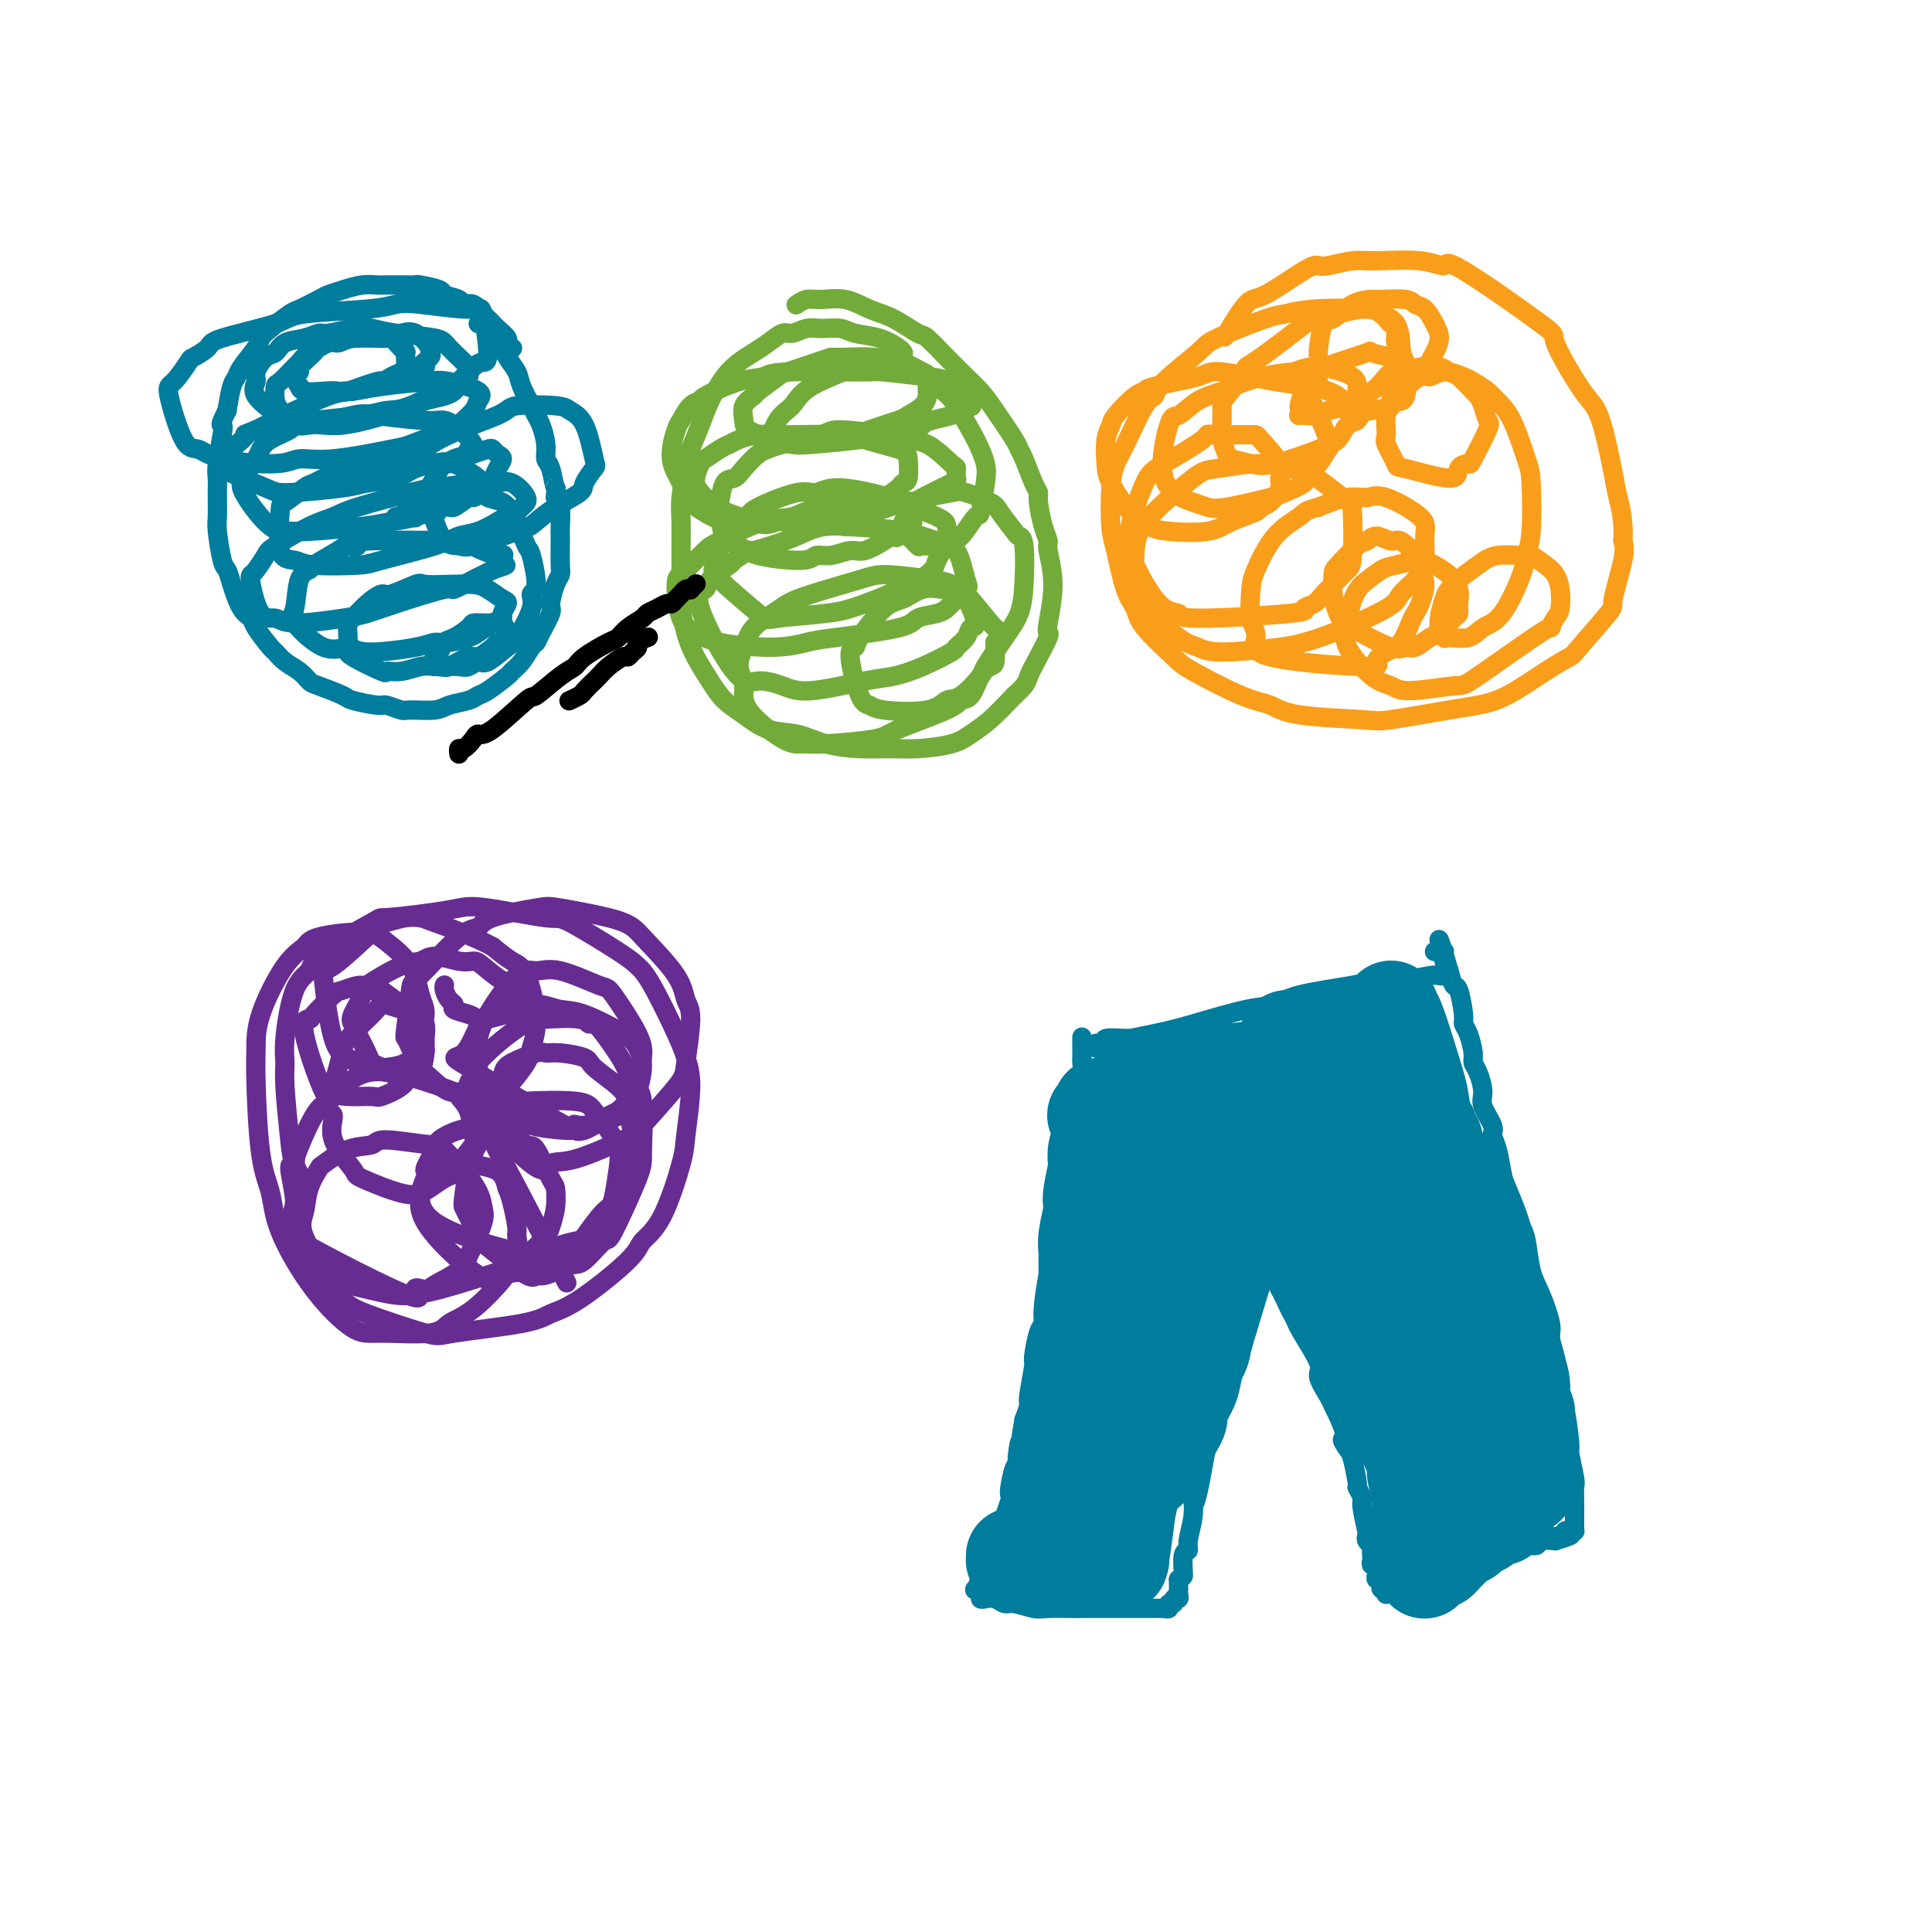<svg viewBox='0 0 400 400' version='1.1' xmlns='http://www.w3.org/2000/svg' xmlns:xlink='http://www.w3.org/1999/xlink'><g fill='none' stroke='#007C9C' stroke-width='4' stroke-linecap='round' stroke-linejoin='round'><path d='M106,72c0.001,0.001 0.001,0.001 0,0c-0.001,-0.001 -0.005,-0.004 0,0c0.005,0.004 0.017,0.013 0,0c-0.017,-0.013 -0.064,-0.049 0,0c0.064,0.049 0.239,0.182 0,0c-0.239,-0.182 -0.890,-0.679 -1,-1c-0.110,-0.321 0.322,-0.466 0,-1c-0.322,-0.534 -1.398,-1.457 -2,-2c-0.602,-0.543 -0.729,-0.705 -1,-1c-0.271,-0.295 -0.686,-0.723 -1,-1c-0.314,-0.277 -0.526,-0.403 -1,-1c-0.474,-0.597 -1.209,-1.665 -2,-2c-0.791,-0.335 -1.638,0.064 -2,0c-0.362,-0.064 -0.240,-0.592 -1,-1c-0.760,-0.408 -2.404,-0.698 -3,-1c-0.596,-0.302 -0.145,-0.617 -1,-1c-0.855,-0.383 -3.015,-0.834 -4,-1c-0.985,-0.166 -0.794,-0.045 -1,0c-0.206,0.045 -0.810,0.015 -2,0c-1.190,-0.015 -2.966,-0.015 -4,0c-1.034,0.015 -1.324,0.044 -2,0c-0.676,-0.044 -1.736,-0.162 -3,0c-1.264,0.162 -2.731,0.605 -4,1c-1.269,0.395 -2.339,0.742 -3,1c-0.661,0.258 -0.913,0.426 -2,1c-1.087,0.574 -3.010,1.555 -4,2c-0.990,0.445 -1.046,0.353 -2,1c-0.954,0.647 -2.805,2.033 -4,3c-1.195,0.967 -1.735,1.517 -2,2c-0.265,0.483 -0.256,0.900 -1,2c-0.744,1.100 -2.241,2.882 -3,4c-0.759,1.118 -0.781,1.570 -1,2c-0.219,0.430 -0.634,0.837 -1,2c-0.366,1.163 -0.683,3.081 -1,5'/><path d='M47,85c-1.635,3.275 -1.223,2.961 -1,3c0.223,0.039 0.256,0.430 0,2c-0.256,1.570 -0.801,4.317 -1,6c-0.199,1.683 -0.050,2.300 0,3c0.050,0.700 0.003,1.482 0,3c-0.003,1.518 0.040,3.773 0,5c-0.040,1.227 -0.163,1.428 0,3c0.163,1.572 0.611,4.515 1,6c0.389,1.485 0.718,1.512 1,2c0.282,0.488 0.517,1.438 1,3c0.483,1.562 1.214,3.738 2,5c0.786,1.262 1.627,1.612 2,2c0.373,0.388 0.277,0.813 1,2c0.723,1.187 2.263,3.134 3,4c0.737,0.866 0.669,0.651 1,1c0.331,0.349 1.059,1.263 2,2c0.941,0.737 2.093,1.296 3,2c0.907,0.704 1.567,1.552 2,2c0.433,0.448 0.639,0.497 2,1c1.361,0.503 3.878,1.459 5,2c1.122,0.541 0.850,0.667 2,1c1.150,0.333 3.722,0.875 5,1c1.278,0.125 1.260,-0.166 2,0c0.740,0.166 2.236,0.788 3,1c0.764,0.212 0.796,0.015 2,0c1.204,-0.015 3.580,0.153 5,0c1.420,-0.153 1.883,-0.626 3,-1c1.117,-0.374 2.886,-0.649 4,-1c1.114,-0.351 1.572,-0.778 2,-1c0.428,-0.222 0.825,-0.238 2,-1c1.175,-0.762 3.127,-2.270 4,-3c0.873,-0.730 0.666,-0.683 1,-1c0.334,-0.317 1.207,-0.999 2,-2c0.793,-1.001 1.504,-2.321 2,-3c0.496,-0.679 0.777,-0.717 1,-1c0.223,-0.283 0.389,-0.811 1,-2c0.611,-1.189 1.666,-3.041 2,-4c0.334,-0.959 -0.054,-1.027 0,-2c0.054,-0.973 0.550,-2.852 1,-4c0.450,-1.148 0.852,-1.565 1,-2c0.148,-0.435 0.040,-0.886 0,-2c-0.040,-1.114 -0.014,-2.890 0,-4c0.014,-1.110 0.014,-1.555 0,-2c-0.014,-0.445 -0.042,-0.889 0,-2c0.042,-1.111 0.155,-2.889 0,-4c-0.155,-1.111 -0.577,-1.556 -1,-2'/><path d='M115,103c0.198,-3.947 0.194,-1.813 0,-2c-0.194,-0.187 -0.577,-2.694 -1,-4c-0.423,-1.306 -0.886,-1.412 -1,-2c-0.114,-0.588 0.120,-1.659 0,-3c-0.120,-1.341 -0.594,-2.953 -1,-4c-0.406,-1.047 -0.742,-1.530 -1,-2c-0.258,-0.470 -0.436,-0.928 -1,-2c-0.564,-1.072 -1.512,-2.757 -2,-4c-0.488,-1.243 -0.516,-2.042 -1,-3c-0.484,-0.958 -1.425,-2.075 -2,-3c-0.575,-0.925 -0.785,-1.659 -1,-2c-0.215,-0.341 -0.436,-0.287 -1,-1c-0.564,-0.713 -1.471,-2.191 -2,-3c-0.529,-0.809 -0.681,-0.949 -1,-1c-0.319,-0.051 -0.805,-0.015 -1,0c-0.195,0.015 -0.097,0.007 0,0'/><path d='M65,82c-0.001,0.000 -0.001,0.000 0,0c0.001,-0.000 0.004,-0.000 0,0c-0.004,0.000 -0.015,0.001 0,0c0.015,-0.001 0.056,-0.004 0,0c-0.056,0.004 -0.208,0.016 0,0c0.208,-0.016 0.778,-0.060 1,0c0.222,0.060 0.097,0.223 1,0c0.903,-0.223 2.832,-0.833 4,-1c1.168,-0.167 1.573,0.110 2,0c0.427,-0.110 0.875,-0.607 2,-1c1.125,-0.393 2.929,-0.681 4,-1c1.071,-0.319 1.411,-0.667 2,-1c0.589,-0.333 1.426,-0.649 2,-1c0.574,-0.351 0.884,-0.737 1,-1c0.116,-0.263 0.038,-0.404 0,-1c-0.038,-0.596 -0.037,-1.648 0,-2c0.037,-0.352 0.111,-0.003 0,0c-0.111,0.003 -0.407,-0.339 -1,-1c-0.593,-0.661 -1.482,-1.641 -2,-2c-0.518,-0.359 -0.664,-0.098 -1,0c-0.336,0.098 -0.861,0.034 -2,0c-1.139,-0.034 -2.890,-0.036 -4,0c-1.110,0.036 -1.577,0.111 -2,0c-0.423,-0.111 -0.802,-0.408 -2,0c-1.198,0.408 -3.216,1.523 -4,2c-0.784,0.477 -0.336,0.318 -1,1c-0.664,0.682 -2.441,2.206 -3,3c-0.559,0.794 0.099,0.857 0,1c-0.099,0.143 -0.957,0.364 -1,1c-0.043,0.636 0.727,1.687 1,2c0.273,0.313 0.047,-0.110 0,0c-0.047,0.110 0.085,0.754 1,1c0.915,0.246 2.612,0.095 4,0c1.388,-0.095 2.467,-0.133 3,0c0.533,0.133 0.518,0.436 2,0c1.482,-0.436 4.459,-1.612 6,-2c1.541,-0.388 1.646,0.011 2,0c0.354,-0.011 0.958,-0.432 2,-1c1.042,-0.568 2.521,-1.284 4,-2'/><path d='M86,76c3.815,-0.513 1.353,0.205 1,0c-0.353,-0.205 1.402,-1.333 2,-2c0.598,-0.667 0.040,-0.873 0,-1c-0.040,-0.127 0.439,-0.175 0,-1c-0.439,-0.825 -1.795,-2.427 -3,-3c-1.205,-0.573 -2.260,-0.117 -3,0c-0.740,0.117 -1.164,-0.107 -3,0c-1.836,0.107 -5.084,0.544 -7,1c-1.916,0.456 -2.500,0.932 -3,1c-0.500,0.068 -0.915,-0.272 -2,0c-1.085,0.272 -2.841,1.156 -4,2c-1.159,0.844 -1.723,1.647 -2,2c-0.277,0.353 -0.267,0.254 -1,1c-0.733,0.746 -2.209,2.336 -3,3c-0.791,0.664 -0.896,0.402 -1,1c-0.104,0.598 -0.206,2.056 0,3c0.206,0.944 0.719,1.375 1,2c0.281,0.625 0.330,1.443 2,2c1.670,0.557 4.962,0.854 7,1c2.038,0.146 2.823,0.141 4,0c1.177,-0.141 2.745,-0.419 5,-1c2.255,-0.581 5.196,-1.465 7,-2c1.804,-0.535 2.471,-0.720 3,-1c0.529,-0.280 0.920,-0.656 2,-1c1.080,-0.344 2.849,-0.656 4,-1c1.151,-0.344 1.685,-0.719 2,-1c0.315,-0.281 0.410,-0.467 1,-1c0.590,-0.533 1.674,-1.414 2,-2c0.326,-0.586 -0.107,-0.878 0,-1c0.107,-0.122 0.752,-0.075 0,-1c-0.752,-0.925 -2.902,-2.823 -4,-4c-1.098,-1.177 -1.145,-1.632 -3,-2c-1.855,-0.368 -5.518,-0.650 -8,-1c-2.482,-0.350 -3.783,-0.770 -5,-1c-1.217,-0.230 -2.350,-0.270 -4,0c-1.650,0.270 -3.818,0.850 -5,1c-1.182,0.150 -1.380,-0.130 -2,0c-0.620,0.130 -1.662,0.672 -3,1c-1.338,0.328 -2.970,0.444 -4,1c-1.030,0.556 -1.457,1.554 -2,2c-0.543,0.446 -1.202,0.340 -2,1c-0.798,0.660 -1.736,2.086 -2,3c-0.264,0.914 0.146,1.317 0,2c-0.146,0.683 -0.847,1.645 0,3c0.847,1.355 3.242,3.101 5,4c1.758,0.899 2.879,0.949 4,1'/><path d='M62,87c1.821,0.818 1.872,0.362 4,0c2.128,-0.362 6.333,-0.630 9,-1c2.667,-0.370 3.796,-0.841 5,-1c1.204,-0.159 2.483,-0.004 5,-1c2.517,-0.996 6.273,-3.142 8,-4c1.727,-0.858 1.426,-0.427 2,-1c0.574,-0.573 2.022,-2.149 3,-3c0.978,-0.851 1.486,-0.978 2,-1c0.514,-0.022 1.033,0.060 1,-2c-0.033,-2.060 -0.618,-6.262 -1,-8c-0.382,-1.738 -0.561,-1.013 -3,-1c-2.439,0.013 -7.138,-0.685 -10,-1c-2.862,-0.315 -3.888,-0.246 -5,0c-1.112,0.246 -2.309,0.670 -6,1c-3.691,0.330 -9.876,0.565 -13,1c-3.124,0.435 -3.188,1.069 -6,2c-2.812,0.931 -8.371,2.159 -11,3c-2.629,0.841 -2.329,1.296 -3,2c-0.671,0.704 -2.315,1.657 -3,2c-0.685,0.343 -0.413,0.076 -1,1c-0.587,0.924 -2.033,3.038 -3,4c-0.967,0.962 -1.455,0.770 -1,3c0.455,2.230 1.852,6.880 3,9c1.148,2.120 2.046,1.708 3,2c0.954,0.292 1.965,1.287 5,2c3.035,0.713 8.094,1.146 11,1c2.906,-0.146 3.657,-0.869 5,-1c1.343,-0.131 3.276,0.329 7,0c3.724,-0.329 9.240,-1.447 12,-2c2.760,-0.553 2.765,-0.542 4,-1c1.235,-0.458 3.701,-1.386 5,-2c1.299,-0.614 1.433,-0.913 2,-1c0.567,-0.087 1.569,0.038 2,0c0.431,-0.038 0.292,-0.238 1,-1c0.708,-0.762 2.263,-2.086 3,-3c0.737,-0.914 0.656,-1.419 1,-2c0.344,-0.581 1.113,-1.238 0,-2c-1.113,-0.762 -4.108,-1.630 -6,-2c-1.892,-0.370 -2.679,-0.242 -5,0c-2.321,0.242 -6.174,0.599 -9,1c-2.826,0.401 -4.625,0.845 -6,1c-1.375,0.155 -2.327,0.021 -5,1c-2.673,0.979 -7.066,3.071 -9,4c-1.934,0.929 -1.410,0.694 -2,1c-0.590,0.306 -2.295,1.153 -4,2'/><path d='M53,89c-3.438,1.347 -2.034,0.716 -2,1c0.034,0.284 -1.301,1.484 -2,2c-0.699,0.516 -0.760,0.349 -1,1c-0.240,0.651 -0.657,2.119 -1,3c-0.343,0.881 -0.611,1.175 1,2c1.611,0.825 5.103,2.181 7,3c1.897,0.819 2.200,1.103 5,1c2.800,-0.103 8.098,-0.592 11,-1c2.902,-0.408 3.408,-0.735 5,-1c1.592,-0.265 4.269,-0.466 6,-1c1.731,-0.534 2.514,-1.400 4,-2c1.486,-0.600 3.675,-0.935 5,-1c1.325,-0.065 1.788,0.140 2,0c0.212,-0.140 0.174,-0.626 1,-1c0.826,-0.374 2.517,-0.636 3,-1c0.483,-0.364 -0.241,-0.829 0,-1c0.241,-0.171 1.449,-0.049 1,-1c-0.449,-0.951 -2.554,-2.975 -4,-4c-1.446,-1.025 -2.233,-1.052 -3,-1c-0.767,0.052 -1.516,0.181 -4,0c-2.484,-0.181 -6.704,-0.673 -9,-1c-2.296,-0.327 -2.667,-0.488 -5,0c-2.333,0.488 -6.628,1.625 -9,2c-2.372,0.375 -2.820,-0.014 -3,0c-0.180,0.014 -0.093,0.430 -1,1c-0.907,0.570 -2.807,1.293 -4,2c-1.193,0.707 -1.679,1.396 -2,2c-0.321,0.604 -0.477,1.122 -1,2c-0.523,0.878 -1.412,2.116 -2,3c-0.588,0.884 -0.874,1.415 -1,2c-0.126,0.585 -0.092,1.226 1,3c1.092,1.774 3.243,4.682 5,6c1.757,1.318 3.121,1.045 4,1c0.879,-0.045 1.272,0.138 4,0c2.728,-0.138 7.790,-0.595 11,-1c3.210,-0.405 4.570,-0.757 6,-1c1.430,-0.243 2.932,-0.376 5,-1c2.068,-0.624 4.702,-1.738 6,-2c1.298,-0.262 1.261,0.329 2,0c0.739,-0.329 2.255,-1.577 3,-2c0.745,-0.423 0.720,-0.019 1,0c0.280,0.019 0.865,-0.346 1,-1c0.135,-0.654 -0.180,-1.598 0,-2c0.180,-0.402 0.856,-0.262 0,-1c-0.856,-0.738 -3.245,-2.354 -5,-3c-1.755,-0.646 -2.878,-0.323 -4,0'/><path d='M90,96c-1.825,-0.892 -1.886,-1.121 -4,-1c-2.114,0.121 -6.279,0.594 -9,1c-2.721,0.406 -3.997,0.747 -5,1c-1.003,0.253 -1.732,0.418 -3,1c-1.268,0.582 -3.074,1.582 -4,2c-0.926,0.418 -0.971,0.255 -2,1c-1.029,0.745 -3.044,2.400 -4,3c-0.956,0.600 -0.855,0.147 -1,2c-0.145,1.853 -0.535,6.012 0,8c0.535,1.988 1.995,1.805 3,2c1.005,0.195 1.556,0.767 4,1c2.444,0.233 6.782,0.127 9,0c2.218,-0.127 2.317,-0.275 5,-1c2.683,-0.725 7.952,-2.027 11,-3c3.048,-0.973 3.877,-1.618 5,-2c1.123,-0.382 2.542,-0.501 4,-1c1.458,-0.499 2.957,-1.378 4,-2c1.043,-0.622 1.630,-0.987 2,-1c0.370,-0.013 0.524,0.326 1,0c0.476,-0.326 1.273,-1.318 2,-2c0.727,-0.682 1.382,-1.055 1,-2c-0.382,-0.945 -1.802,-2.462 -3,-3c-1.198,-0.538 -2.172,-0.096 -3,0c-0.828,0.096 -1.508,-0.154 -4,0c-2.492,0.154 -6.795,0.710 -9,1c-2.205,0.290 -2.311,0.312 -5,1c-2.689,0.688 -7.962,2.042 -11,3c-3.038,0.958 -3.840,1.521 -5,2c-1.160,0.479 -2.678,0.874 -5,2c-2.322,1.126 -5.446,2.983 -7,4c-1.554,1.017 -1.536,1.195 -2,2c-0.464,0.805 -1.411,2.239 -2,3c-0.589,0.761 -0.821,0.850 -1,1c-0.179,0.150 -0.305,0.363 0,2c0.305,1.637 1.042,4.699 2,6c0.958,1.301 2.136,0.842 3,1c0.864,0.158 1.413,0.934 4,1c2.587,0.066 7.211,-0.579 10,-1c2.789,-0.421 3.741,-0.617 5,-1c1.259,-0.383 2.823,-0.953 6,-2c3.177,-1.047 7.967,-2.571 10,-3c2.033,-0.429 1.308,0.235 2,0c0.692,-0.235 2.802,-1.371 4,-2c1.198,-0.629 1.485,-0.751 2,-1c0.515,-0.249 1.257,-0.624 2,-1'/><path d='M102,118c4.968,-1.644 1.888,-0.756 1,-1c-0.888,-0.244 0.418,-1.622 1,-2c0.582,-0.378 0.442,0.242 -1,0c-1.442,-0.242 -4.187,-1.347 -5,-2c-0.813,-0.653 0.305,-0.853 -4,-1c-4.305,-0.147 -14.033,-0.239 -18,0c-3.967,0.239 -2.171,0.810 -2,1c0.171,0.190 -1.282,0.000 -2,0c-0.718,-0.000 -0.703,0.189 -2,1c-1.297,0.811 -3.908,2.244 -5,3c-1.092,0.756 -0.667,0.835 -1,1c-0.333,0.165 -1.424,0.418 -2,2c-0.576,1.582 -0.635,4.495 -1,6c-0.365,1.505 -1.034,1.602 0,3c1.034,1.398 3.771,4.098 6,5c2.229,0.902 3.950,0.008 5,0c1.050,-0.008 1.430,0.870 4,1c2.570,0.130 7.331,-0.489 10,-1c2.669,-0.511 3.246,-0.914 4,-1c0.754,-0.086 1.684,0.145 3,0c1.316,-0.145 3.017,-0.668 4,-1c0.983,-0.332 1.248,-0.474 2,-1c0.752,-0.526 1.990,-1.435 3,-2c1.010,-0.565 1.792,-0.785 2,-1c0.208,-0.215 -0.158,-0.426 0,-1c0.158,-0.574 0.841,-1.513 1,-2c0.159,-0.487 -0.206,-0.522 -1,-1c-0.794,-0.478 -2.016,-1.398 -3,-2c-0.984,-0.602 -1.731,-0.885 -3,-1c-1.269,-0.115 -3.059,-0.060 -5,0c-1.941,0.060 -4.031,0.126 -5,0c-0.969,-0.126 -0.816,-0.444 -2,0c-1.184,0.444 -3.704,1.648 -5,2c-1.296,0.352 -1.367,-0.150 -2,0c-0.633,0.150 -1.829,0.950 -3,2c-1.171,1.050 -2.316,2.349 -3,3c-0.684,0.651 -0.907,0.655 -1,1c-0.093,0.345 -0.055,1.031 0,2c0.055,0.969 0.128,2.222 0,3c-0.128,0.778 -0.456,1.080 1,2c1.456,0.920 4.697,2.456 6,3c1.303,0.544 0.669,0.094 1,0c0.331,-0.094 1.628,0.167 3,0c1.372,-0.167 2.821,-0.762 4,-1c1.179,-0.238 2.090,-0.119 3,0'/><path d='M90,138c2.159,-0.026 2.056,0.409 3,0c0.944,-0.409 2.935,-1.663 4,-2c1.065,-0.337 1.204,0.244 2,0c0.796,-0.244 2.248,-1.313 3,-2c0.752,-0.687 0.804,-0.993 1,-1c0.196,-0.007 0.534,0.285 1,0c0.466,-0.285 1.058,-1.148 1,-2c-0.058,-0.852 -0.765,-1.693 -1,-2c-0.235,-0.307 0.002,-0.080 0,0c-0.002,0.080 -0.245,0.014 -1,0c-0.755,-0.014 -2.023,0.022 -3,0c-0.977,-0.022 -1.662,-0.104 -2,0c-0.338,0.104 -0.329,0.395 -1,1c-0.671,0.605 -2.023,1.524 -3,2c-0.977,0.476 -1.579,0.510 -2,1c-0.421,0.490 -0.662,1.438 -1,2c-0.338,0.562 -0.774,0.739 -1,1c-0.226,0.261 -0.240,0.607 0,1c0.240,0.393 0.736,0.833 1,1c0.264,0.167 0.295,0.062 1,0c0.705,-0.062 2.084,-0.080 3,0c0.916,0.080 1.371,0.258 2,0c0.629,-0.258 1.434,-0.950 2,-1c0.566,-0.050 0.893,0.544 2,0c1.107,-0.544 2.995,-2.224 4,-3c1.005,-0.776 1.128,-0.646 2,-2c0.872,-1.354 2.495,-4.190 3,-6c0.505,-1.810 -0.106,-2.593 0,-3c0.106,-0.407 0.930,-0.437 1,-2c0.070,-1.563 -0.613,-4.660 -1,-6c-0.387,-1.340 -0.478,-0.922 -1,-2c-0.522,-1.078 -1.474,-3.653 -2,-5c-0.526,-1.347 -0.625,-1.467 -1,-2c-0.375,-0.533 -1.027,-1.477 -2,-2c-0.973,-0.523 -2.266,-0.623 -3,-1c-0.734,-0.377 -0.908,-1.032 -2,-1c-1.092,0.032 -3.103,0.751 -4,1c-0.897,0.249 -0.680,0.028 -1,0c-0.320,-0.028 -1.175,0.135 -2,1c-0.825,0.865 -1.618,2.430 -2,3c-0.382,0.570 -0.354,0.144 0,1c0.354,0.856 1.033,2.992 2,4c0.967,1.008 2.222,0.887 3,1c0.778,0.113 1.079,0.461 3,0c1.921,-0.461 5.460,-1.730 9,-3'/><path d='M107,110c2.599,-0.778 3.096,-1.225 4,-2c0.904,-0.775 2.215,-1.880 4,-3c1.785,-1.120 4.043,-2.257 5,-3c0.957,-0.743 0.614,-1.092 1,-2c0.386,-0.908 1.501,-2.376 2,-3c0.499,-0.624 0.382,-0.403 0,-2c-0.382,-1.597 -1.027,-5.013 -2,-7c-0.973,-1.987 -2.272,-2.547 -3,-3c-0.728,-0.453 -0.886,-0.800 -3,-1c-2.114,-0.200 -6.185,-0.252 -8,0c-1.815,0.252 -1.373,0.810 -4,2c-2.627,1.190 -8.323,3.013 -12,5c-3.677,1.987 -5.336,4.139 -6,5c-0.664,0.861 -0.332,0.430 0,0'/><path d='M82,107c-0.001,-0.000 -0.001,-0.000 0,0c0.001,0.000 0.004,0.001 0,0c-0.004,-0.001 -0.014,-0.003 0,0c0.014,0.003 0.053,0.012 0,0c-0.053,-0.012 -0.197,-0.046 0,0c0.197,0.046 0.735,0.173 1,0c0.265,-0.173 0.256,-0.647 1,-1c0.744,-0.353 2.240,-0.584 4,-1c1.760,-0.416 3.782,-1.018 6,-2c2.218,-0.982 4.630,-2.343 6,-3c1.370,-0.657 1.698,-0.610 2,-1c0.302,-0.390 0.577,-1.215 1,-2c0.423,-0.785 0.994,-1.528 1,-2c0.006,-0.472 -0.553,-0.673 -1,-1c-0.447,-0.327 -0.781,-0.779 -1,-1c-0.219,-0.221 -0.322,-0.210 -1,0c-0.678,0.210 -1.929,0.618 -3,1c-1.071,0.382 -1.961,0.737 -3,1c-1.039,0.263 -2.226,0.435 -3,1c-0.774,0.565 -1.135,1.523 -2,3c-0.865,1.477 -2.233,3.475 -3,5c-0.767,1.525 -0.933,2.579 -1,3c-0.067,0.421 -0.033,0.211 0,0'/></g>
<g fill='none' stroke='#73AB3A' stroke-width='4' stroke-linecap='round' stroke-linejoin='round'><path d='M187,73c-0.001,-0.001 -0.001,-0.002 0,0c0.001,0.002 0.004,0.008 0,0c-0.004,-0.008 -0.014,-0.029 0,0c0.014,0.029 0.052,0.109 0,0c-0.052,-0.109 -0.195,-0.407 -1,-1c-0.805,-0.593 -2.273,-1.480 -4,-2c-1.727,-0.520 -3.712,-0.671 -5,-1c-1.288,-0.329 -1.877,-0.836 -3,-1c-1.123,-0.164 -2.779,0.015 -4,0c-1.221,-0.015 -2.007,-0.222 -3,0c-0.993,0.222 -2.194,0.874 -3,1c-0.806,0.126 -1.216,-0.274 -2,0c-0.784,0.274 -1.943,1.223 -3,2c-1.057,0.777 -2.012,1.382 -3,2c-0.988,0.618 -2.009,1.250 -3,2c-0.991,0.750 -1.953,1.619 -3,3c-1.047,1.381 -2.179,3.275 -3,5c-0.821,1.725 -1.330,3.281 -2,5c-0.670,1.719 -1.500,3.600 -2,5c-0.500,1.400 -0.670,2.319 -1,4c-0.330,1.681 -0.821,4.125 -1,6c-0.179,1.875 -0.046,3.183 0,5c0.046,1.817 0.003,4.144 0,6c-0.003,1.856 0.033,3.241 0,5c-0.033,1.759 -0.134,3.892 0,6c0.134,2.108 0.502,4.191 1,6c0.498,1.809 1.124,3.343 2,5c0.876,1.657 2.000,3.437 3,5c1.000,1.563 1.875,2.909 3,4c1.125,1.091 2.501,1.928 4,3c1.499,1.072 3.120,2.378 5,3c1.880,0.622 4.019,0.560 6,1c1.981,0.440 3.804,1.384 6,2c2.196,0.616 4.765,0.906 7,1c2.235,0.094 4.137,-0.007 6,0c1.863,0.007 3.687,0.121 6,0c2.313,-0.121 5.115,-0.476 7,-1c1.885,-0.524 2.854,-1.218 4,-2c1.146,-0.782 2.470,-1.652 4,-3c1.530,-1.348 3.265,-3.174 5,-5'/><path d='M210,144c2.601,-2.271 2.605,-2.950 3,-4c0.395,-1.050 1.183,-2.473 2,-4c0.817,-1.527 1.665,-3.159 2,-4c0.335,-0.841 0.157,-0.893 0,-1c-0.157,-0.107 -0.294,-0.270 0,-2c0.294,-1.730 1.017,-5.027 1,-8c-0.017,-2.973 -0.775,-5.623 -1,-7c-0.225,-1.377 0.081,-1.482 0,-2c-0.081,-0.518 -0.550,-1.448 -1,-3c-0.450,-1.552 -0.881,-3.725 -1,-5c-0.119,-1.275 0.073,-1.650 0,-2c-0.073,-0.350 -0.410,-0.673 -1,-2c-0.590,-1.327 -1.431,-3.657 -2,-5c-0.569,-1.343 -0.866,-1.700 -1,-2c-0.134,-0.300 -0.105,-0.542 -1,-2c-0.895,-1.458 -2.713,-4.131 -4,-6c-1.287,-1.869 -2.044,-2.932 -3,-4c-0.956,-1.068 -2.112,-2.140 -3,-3c-0.888,-0.860 -1.507,-1.508 -2,-2c-0.493,-0.492 -0.861,-0.827 -2,-2c-1.139,-1.173 -3.048,-3.183 -4,-4c-0.952,-0.817 -0.947,-0.439 -2,-1c-1.053,-0.561 -3.163,-2.060 -5,-3c-1.837,-0.940 -3.400,-1.320 -5,-2c-1.600,-0.680 -3.238,-1.660 -5,-2c-1.762,-0.340 -3.647,-0.040 -5,0c-1.353,0.040 -2.172,-0.182 -3,0c-0.828,0.182 -1.665,0.766 -2,1c-0.335,0.234 -0.167,0.117 0,0'/><path d='M156,90c0.032,-0.008 0.064,-0.016 0,0c-0.064,0.016 -0.225,0.057 0,0c0.225,-0.057 0.837,-0.210 1,0c0.163,0.210 -0.122,0.784 1,1c1.122,0.216 3.652,0.072 5,0c1.348,-0.072 1.516,-0.074 2,0c0.484,0.074 1.286,0.223 3,0c1.714,-0.223 4.341,-0.818 6,-1c1.659,-0.182 2.350,0.051 3,0c0.650,-0.051 1.260,-0.385 3,-1c1.740,-0.615 4.610,-1.511 6,-2c1.390,-0.489 1.301,-0.573 2,-1c0.699,-0.427 2.187,-1.198 3,-2c0.813,-0.802 0.950,-1.634 1,-2c0.050,-0.366 0.012,-0.265 0,-1c-0.012,-0.735 0.002,-2.306 0,-3c-0.002,-0.694 -0.022,-0.512 -1,-1c-0.978,-0.488 -2.916,-1.648 -4,-2c-1.084,-0.352 -1.315,0.104 -2,0c-0.685,-0.104 -1.823,-0.767 -4,-1c-2.177,-0.233 -5.392,-0.037 -7,0c-1.608,0.037 -1.608,-0.084 -2,0c-0.392,0.084 -1.175,0.375 -3,1c-1.825,0.625 -4.693,1.584 -6,2c-1.307,0.416 -1.054,0.289 -2,1c-0.946,0.711 -3.091,2.259 -4,3c-0.909,0.741 -0.582,0.674 -1,1c-0.418,0.326 -1.580,1.043 -2,2c-0.420,0.957 -0.096,2.152 0,3c0.096,0.848 -0.035,1.349 1,2c1.035,0.651 3.236,1.454 5,2c1.764,0.546 3.092,0.837 4,1c0.908,0.163 1.395,0.198 4,0c2.605,-0.198 7.329,-0.631 10,-1c2.671,-0.369 3.290,-0.676 5,-1c1.710,-0.324 4.511,-0.664 6,-1c1.489,-0.336 1.667,-0.667 2,-1c0.333,-0.333 0.820,-0.666 2,-1c1.180,-0.334 3.051,-0.667 4,-1c0.949,-0.333 0.974,-0.667 1,-1'/><path d='M198,85c5.109,-1.253 2.883,-0.885 2,-1c-0.883,-0.115 -0.423,-0.714 0,-1c0.423,-0.286 0.810,-0.258 0,-1c-0.810,-0.742 -2.816,-2.252 -4,-3c-1.184,-0.748 -1.547,-0.733 -4,-1c-2.453,-0.267 -6.995,-0.817 -9,-1c-2.005,-0.183 -1.473,-0.000 -5,0c-3.527,0.000 -11.111,-0.182 -15,0c-3.889,0.182 -4.081,0.729 -5,1c-0.919,0.271 -2.565,0.265 -5,1c-2.435,0.735 -5.660,2.210 -7,3c-1.340,0.790 -0.796,0.896 -1,1c-0.204,0.104 -1.158,0.208 -2,1c-0.842,0.792 -1.573,2.272 -2,3c-0.427,0.728 -0.551,0.704 -1,2c-0.449,1.296 -1.222,3.913 -1,6c0.222,2.087 1.438,3.646 2,5c0.562,1.354 0.469,2.503 2,4c1.531,1.497 4.687,3.340 7,4c2.313,0.660 3.782,0.135 5,0c1.218,-0.135 2.184,0.118 5,0c2.816,-0.118 7.481,-0.608 10,-1c2.519,-0.392 2.892,-0.686 4,-1c1.108,-0.314 2.951,-0.648 4,-1c1.049,-0.352 1.304,-0.721 2,-1c0.696,-0.279 1.833,-0.466 3,-1c1.167,-0.534 2.364,-1.413 3,-2c0.636,-0.587 0.710,-0.882 1,-1c0.290,-0.118 0.798,-0.060 1,-1c0.202,-0.940 0.100,-2.879 0,-4c-0.100,-1.121 -0.199,-1.425 -2,-2c-1.801,-0.575 -5.303,-1.423 -7,-2c-1.697,-0.577 -1.589,-0.884 -4,-1c-2.411,-0.116 -7.342,-0.042 -10,0c-2.658,0.042 -3.042,0.051 -4,0c-0.958,-0.051 -2.488,-0.164 -4,0c-1.512,0.164 -3.006,0.605 -4,1c-0.994,0.395 -1.487,0.745 -2,1c-0.513,0.255 -1.044,0.414 -2,1c-0.956,0.586 -2.335,1.598 -3,2c-0.665,0.402 -0.615,0.193 -1,1c-0.385,0.807 -1.206,2.629 -1,4c0.206,1.371 1.440,2.292 2,3c0.560,0.708 0.446,1.202 2,2c1.554,0.798 4.777,1.899 8,3'/><path d='M156,108c2.853,1.203 3.987,0.210 5,0c1.013,-0.210 1.907,0.365 5,0c3.093,-0.365 8.386,-1.668 11,-2c2.614,-0.332 2.550,0.307 4,0c1.450,-0.307 4.413,-1.558 6,-2c1.587,-0.442 1.798,-0.073 2,0c0.202,0.073 0.394,-0.148 2,-1c1.606,-0.852 4.626,-2.334 6,-3c1.374,-0.666 1.101,-0.518 1,-1c-0.101,-0.482 -0.030,-1.596 0,-2c0.030,-0.404 0.018,-0.098 -1,-1c-1.018,-0.902 -3.044,-3.010 -5,-4c-1.956,-0.990 -3.844,-0.861 -5,-1c-1.156,-0.139 -1.580,-0.545 -4,-1c-2.420,-0.455 -6.835,-0.958 -9,-1c-2.165,-0.042 -2.078,0.376 -4,1c-1.922,0.624 -5.852,1.453 -8,2c-2.148,0.547 -2.516,0.812 -3,1c-0.484,0.188 -1.086,0.299 -2,1c-0.914,0.701 -2.140,1.991 -3,3c-0.860,1.009 -1.354,1.738 -2,2c-0.646,0.262 -1.446,0.058 -2,1c-0.554,0.942 -0.864,3.029 -1,4c-0.136,0.971 -0.100,0.825 0,2c0.100,1.175 0.263,3.670 1,5c0.737,1.330 2.048,1.496 3,2c0.952,0.504 1.546,1.346 4,2c2.454,0.654 6.767,1.119 9,1c2.233,-0.119 2.387,-0.823 3,-1c0.613,-0.177 1.684,0.172 3,0c1.316,-0.172 2.876,-0.866 4,-1c1.124,-0.134 1.810,0.292 3,0c1.190,-0.292 2.883,-1.301 4,-2c1.117,-0.699 1.657,-1.087 2,-1c0.343,0.087 0.491,0.651 1,0c0.509,-0.651 1.381,-2.516 2,-3c0.619,-0.484 0.984,0.411 1,0c0.016,-0.411 -0.317,-2.130 -1,-3c-0.683,-0.870 -1.718,-0.891 -2,-1c-0.282,-0.109 0.187,-0.307 -2,-1c-2.187,-0.693 -7.031,-1.882 -10,-2c-2.969,-0.118 -4.064,0.834 -5,1c-0.936,0.166 -1.714,-0.455 -4,0c-2.286,0.455 -6.082,1.987 -8,3c-1.918,1.013 -1.959,1.506 -2,2'/><path d='M155,107c-3.511,1.564 -2.787,2.472 -3,3c-0.213,0.528 -1.363,0.674 -2,1c-0.637,0.326 -0.760,0.830 -1,2c-0.240,1.170 -0.595,3.004 -1,4c-0.405,0.996 -0.859,1.153 1,3c1.859,1.847 6.032,5.383 8,7c1.968,1.617 1.732,1.317 4,1c2.268,-0.317 7.040,-0.649 10,-1c2.960,-0.351 4.107,-0.722 5,-1c0.893,-0.278 1.532,-0.463 3,-1c1.468,-0.537 3.764,-1.426 5,-2c1.236,-0.574 1.410,-0.831 2,-1c0.590,-0.169 1.594,-0.248 3,-1c1.406,-0.752 3.214,-2.178 4,-3c0.786,-0.822 0.551,-1.040 1,-2c0.449,-0.960 1.583,-2.660 2,-4c0.417,-1.340 0.118,-2.319 0,-3c-0.118,-0.681 -0.053,-1.065 -2,-2c-1.947,-0.935 -5.905,-2.422 -8,-3c-2.095,-0.578 -2.326,-0.246 -5,0c-2.674,0.246 -7.789,0.407 -11,1c-3.211,0.593 -4.516,1.618 -6,2c-1.484,0.382 -3.146,0.120 -6,1c-2.854,0.880 -6.898,2.902 -9,4c-2.102,1.098 -2.260,1.271 -3,2c-0.740,0.729 -2.060,2.015 -3,3c-0.940,0.985 -1.500,1.668 -2,2c-0.500,0.332 -0.940,0.314 -1,2c-0.060,1.686 0.259,5.075 1,7c0.741,1.925 1.904,2.384 3,3c1.096,0.616 2.126,1.389 5,2c2.874,0.611 7.594,1.061 11,1c3.406,-0.061 5.500,-0.632 7,-1c1.500,-0.368 2.405,-0.533 6,-1c3.595,-0.467 9.878,-1.236 13,-2c3.122,-0.764 3.082,-1.522 4,-2c0.918,-0.478 2.793,-0.676 4,-1c1.207,-0.324 1.744,-0.773 2,-1c0.256,-0.227 0.230,-0.231 1,-1c0.770,-0.769 2.337,-2.304 3,-3c0.663,-0.696 0.424,-0.554 0,-2c-0.424,-1.446 -1.031,-4.480 -2,-6c-0.969,-1.520 -2.299,-1.525 -4,-2c-1.701,-0.475 -3.772,-1.422 -7,-2c-3.228,-0.578 -7.614,-0.789 -12,-1'/><path d='M175,109c-5.280,-0.511 -6.980,0.712 -10,2c-3.020,1.288 -7.360,2.642 -9,3c-1.640,0.358 -0.580,-0.279 -1,0c-0.420,0.279 -2.318,1.475 -3,2c-0.682,0.525 -0.146,0.380 -1,1c-0.854,0.620 -3.097,2.004 -4,3c-0.903,0.996 -0.465,1.604 -1,2c-0.535,0.396 -2.043,0.581 -1,4c1.043,3.419 4.638,10.072 7,13c2.362,2.928 3.491,2.131 5,2c1.509,-0.131 3.398,0.405 5,1c1.602,0.595 2.917,1.249 6,1c3.083,-0.249 7.935,-1.400 11,-2c3.065,-0.600 4.345,-0.650 6,-1c1.655,-0.350 3.686,-1.002 6,-2c2.314,-0.998 4.912,-2.344 6,-3c1.088,-0.656 0.665,-0.623 1,-1c0.335,-0.377 1.429,-1.166 2,-2c0.571,-0.834 0.619,-1.715 1,-2c0.381,-0.285 1.095,0.025 1,-1c-0.095,-1.025 -0.998,-3.384 -2,-5c-1.002,-1.616 -2.102,-2.490 -3,-3c-0.898,-0.510 -1.595,-0.656 -4,-1c-2.405,-0.344 -6.519,-0.885 -9,-1c-2.481,-0.115 -3.330,0.198 -6,1c-2.670,0.802 -7.163,2.093 -10,3c-2.837,0.907 -4.019,1.428 -5,2c-0.981,0.572 -1.761,1.194 -3,2c-1.239,0.806 -2.937,1.794 -4,3c-1.063,1.206 -1.491,2.628 -2,4c-0.509,1.372 -1.098,2.693 -1,4c0.098,1.307 0.883,2.600 1,4c0.117,1.400 -0.435,2.908 1,5c1.435,2.092 4.856,4.767 7,6c2.144,1.233 3.012,1.025 4,1c0.988,-0.025 2.095,0.133 5,0c2.905,-0.133 7.607,-0.558 10,-1c2.393,-0.442 2.475,-0.902 5,-2c2.525,-1.098 7.492,-2.834 10,-4c2.508,-1.166 2.557,-1.763 3,-2c0.443,-0.237 1.282,-0.113 2,-1c0.718,-0.887 1.316,-2.784 2,-4c0.684,-1.216 1.453,-1.750 2,-2c0.547,-0.250 0.870,-0.214 1,-1c0.130,-0.786 0.065,-2.393 0,-4'/><path d='M206,133c1.867,-2.437 1.536,-1.531 0,-3c-1.536,-1.469 -4.277,-5.315 -6,-7c-1.723,-1.685 -2.430,-1.210 -3,-1c-0.570,0.210 -1.004,0.154 -2,0c-0.996,-0.154 -2.553,-0.405 -4,0c-1.447,0.405 -2.785,1.468 -4,2c-1.215,0.532 -2.306,0.535 -4,2c-1.694,1.465 -3.992,4.392 -5,6c-1.008,1.608 -0.726,1.898 -1,2c-0.274,0.102 -1.105,0.015 -1,2c0.105,1.985 1.144,6.041 2,8c0.856,1.959 1.529,1.821 2,2c0.471,0.179 0.740,0.675 3,1c2.260,0.325 6.511,0.481 9,0c2.489,-0.481 3.215,-1.598 4,-2c0.785,-0.402 1.628,-0.091 3,-1c1.372,-0.909 3.271,-3.040 4,-4c0.729,-0.960 0.287,-0.751 1,-2c0.713,-1.249 2.580,-3.956 4,-6c1.420,-2.044 2.394,-3.423 3,-5c0.606,-1.577 0.846,-3.350 1,-6c0.154,-2.650 0.224,-6.176 0,-8c-0.224,-1.824 -0.743,-1.946 -1,-2c-0.257,-0.054 -0.254,-0.040 -1,-1c-0.746,-0.960 -2.241,-2.896 -3,-4c-0.759,-1.104 -0.781,-1.378 -2,-2c-1.219,-0.622 -3.635,-1.591 -5,-2c-1.365,-0.409 -1.680,-0.258 -3,0c-1.320,0.258 -3.647,0.622 -5,1c-1.353,0.378 -1.734,0.768 -2,1c-0.266,0.232 -0.418,0.304 -1,1c-0.582,0.696 -1.596,2.014 -2,3c-0.404,0.986 -0.200,1.638 0,2c0.200,0.362 0.396,0.433 1,1c0.604,0.567 1.617,1.631 2,2c0.383,0.369 0.138,0.045 1,0c0.862,-0.045 2.833,0.189 4,0c1.167,-0.189 1.532,-0.802 2,-1c0.468,-0.198 1.041,0.020 2,-1c0.959,-1.020 2.305,-3.278 3,-4c0.695,-0.722 0.739,0.091 1,-1c0.261,-1.091 0.740,-4.086 1,-6c0.260,-1.914 0.301,-2.746 0,-4c-0.301,-1.254 -0.943,-2.930 -2,-5c-1.057,-2.070 -2.528,-4.535 -4,-7'/><path d='M198,84c-1.730,-2.614 -3.054,-3.148 -4,-4c-0.946,-0.852 -1.512,-2.023 -4,-3c-2.488,-0.977 -6.896,-1.762 -9,-2c-2.104,-0.238 -1.902,0.070 -4,1c-2.098,0.930 -6.496,2.481 -9,4c-2.504,1.519 -3.115,3.005 -4,4c-0.885,0.995 -2.046,1.499 -3,3c-0.954,1.501 -1.701,4.000 -2,5c-0.299,1.000 -0.149,0.500 0,0'/></g>
<g fill='none' stroke='#F99E1B' stroke-width='4' stroke-linecap='round' stroke-linejoin='round'><path d='M290,75c0.001,-0.031 0.001,-0.063 0,0c-0.001,0.063 -0.004,0.220 0,0c0.004,-0.220 0.015,-0.819 0,-1c-0.015,-0.181 -0.057,0.055 0,0c0.057,-0.055 0.212,-0.401 0,-1c-0.212,-0.599 -0.792,-1.452 -1,-2c-0.208,-0.548 -0.045,-0.791 0,-1c0.045,-0.209 -0.030,-0.385 0,-1c0.030,-0.615 0.164,-1.671 0,-2c-0.164,-0.329 -0.626,0.069 -1,0c-0.374,-0.069 -0.660,-0.603 -1,-1c-0.340,-0.397 -0.734,-0.656 -1,-1c-0.266,-0.344 -0.404,-0.772 -3,-1c-2.596,-0.228 -7.649,-0.255 -11,0c-3.351,0.255 -5.000,0.792 -6,1c-1.000,0.208 -1.353,0.088 -4,1c-2.647,0.912 -7.589,2.858 -10,4c-2.411,1.142 -2.291,1.482 -4,3c-1.709,1.518 -5.245,4.215 -7,6c-1.755,1.785 -1.728,2.658 -2,3c-0.272,0.342 -0.844,0.153 -2,2c-1.156,1.847 -2.896,5.728 -4,8c-1.104,2.272 -1.572,2.933 -2,4c-0.428,1.067 -0.815,2.540 -1,5c-0.185,2.460 -0.167,5.909 0,8c0.167,2.091 0.482,2.826 1,5c0.518,2.174 1.238,5.787 2,8c0.762,2.213 1.568,3.027 2,4c0.432,0.973 0.492,2.105 2,4c1.508,1.895 4.463,4.553 6,6c1.537,1.447 1.655,1.683 4,3c2.345,1.317 6.916,3.714 10,5c3.084,1.286 4.681,1.462 6,2c1.319,0.538 2.361,1.437 6,2c3.639,0.563 9.877,0.789 13,1c3.123,0.211 3.131,0.409 6,0c2.869,-0.409 8.597,-1.423 12,-2c3.403,-0.577 4.479,-0.716 6,-1c1.521,-0.284 3.487,-0.714 6,-2c2.513,-1.286 5.571,-3.427 8,-5c2.429,-1.573 4.227,-2.578 5,-3c0.773,-0.422 0.519,-0.262 2,-2c1.481,-1.738 4.696,-5.373 6,-7c1.304,-1.627 0.697,-1.246 1,-3c0.303,-1.754 1.515,-5.644 2,-8c0.485,-2.356 0.242,-3.178 0,-4'/><path d='M336,112c0.273,-4.182 -0.546,-7.137 -1,-9c-0.454,-1.863 -0.544,-2.633 -1,-5c-0.456,-2.367 -1.277,-6.329 -2,-9c-0.723,-2.671 -1.347,-4.049 -2,-5c-0.653,-0.951 -1.335,-1.476 -3,-4c-1.665,-2.524 -4.313,-7.048 -5,-9c-0.687,-1.952 0.588,-1.332 -3,-4c-3.588,-2.668 -12.040,-8.625 -16,-11c-3.960,-2.375 -3.428,-1.169 -4,-1c-0.572,0.169 -2.247,-0.701 -5,-1c-2.753,-0.299 -6.584,-0.029 -9,0c-2.416,0.029 -3.417,-0.184 -5,0c-1.583,0.184 -3.748,0.765 -5,1c-1.252,0.235 -1.590,0.124 -2,0c-0.410,-0.124 -0.892,-0.260 -3,1c-2.108,1.260 -5.843,3.915 -8,5c-2.157,1.085 -2.734,0.600 -4,2c-1.266,1.400 -3.219,4.686 -4,6c-0.781,1.314 -0.391,0.657 0,0'/><path d='M269,86c0.003,0.000 0.005,0.000 0,0c-0.005,-0.000 -0.018,-0.000 0,0c0.018,0.000 0.068,0.001 0,0c-0.068,-0.001 -0.253,-0.004 0,0c0.253,0.004 0.943,0.013 1,0c0.057,-0.013 -0.519,-0.049 0,0c0.519,0.049 2.133,0.184 3,0c0.867,-0.184 0.985,-0.687 2,-1c1.015,-0.313 2.925,-0.435 4,-1c1.075,-0.565 1.315,-1.572 2,-2c0.685,-0.428 1.816,-0.276 3,-1c1.184,-0.724 2.423,-2.324 3,-3c0.577,-0.676 0.493,-0.429 1,-1c0.507,-0.571 1.604,-1.959 2,-3c0.396,-1.041 0.089,-1.735 0,-2c-0.089,-0.265 0.039,-0.103 0,-1c-0.039,-0.897 -0.245,-2.855 -1,-4c-0.755,-1.145 -2.058,-1.477 -3,-2c-0.942,-0.523 -1.524,-1.237 -4,-1c-2.476,0.237 -6.847,1.426 -9,2c-2.153,0.574 -2.090,0.531 -4,2c-1.910,1.469 -5.794,4.448 -8,6c-2.206,1.552 -2.734,1.678 -3,2c-0.266,0.322 -0.268,0.841 -1,2c-0.732,1.159 -2.192,2.958 -3,4c-0.808,1.042 -0.962,1.326 -1,2c-0.038,0.674 0.041,1.739 0,3c-0.041,1.261 -0.201,2.719 0,4c0.201,1.281 0.762,2.385 1,3c0.238,0.615 0.153,0.739 1,1c0.847,0.261 2.625,0.657 4,1c1.375,0.343 2.346,0.631 5,0c2.654,-0.631 6.990,-2.181 9,-3c2.010,-0.819 1.692,-0.908 2,-1c0.308,-0.092 1.241,-0.187 2,-1c0.759,-0.813 1.344,-2.342 2,-3c0.656,-0.658 1.383,-0.443 2,-1c0.617,-0.557 1.124,-1.884 1,-3c-0.124,-1.116 -0.879,-2.021 -1,-3c-0.121,-0.979 0.390,-2.033 -1,-3c-1.390,-0.967 -4.683,-1.848 -7,-2c-2.317,-0.152 -3.659,0.424 -5,1'/><path d='M268,77c-3.883,0.196 -7.592,1.185 -10,2c-2.408,0.815 -3.516,1.456 -5,2c-1.484,0.544 -3.344,0.989 -5,2c-1.656,1.011 -3.107,2.586 -4,3c-0.893,0.414 -1.228,-0.332 -2,2c-0.772,2.332 -1.983,7.742 -1,11c0.983,3.258 4.158,4.363 6,5c1.842,0.637 2.350,0.806 3,1c0.650,0.194 1.440,0.414 4,0c2.560,-0.414 6.888,-1.460 9,-2c2.112,-0.540 2.009,-0.572 3,-1c0.991,-0.428 3.077,-1.251 4,-2c0.923,-0.749 0.683,-1.425 1,-2c0.317,-0.575 1.190,-1.051 2,-2c0.810,-0.949 1.557,-2.371 2,-3c0.443,-0.629 0.581,-0.464 0,-2c-0.581,-1.536 -1.882,-4.774 -3,-7c-1.118,-2.226 -2.055,-3.441 -3,-4c-0.945,-0.559 -1.898,-0.461 -5,-1c-3.102,-0.539 -8.351,-1.713 -11,-2c-2.649,-0.287 -2.696,0.315 -5,1c-2.304,0.685 -6.865,1.453 -9,2c-2.135,0.547 -1.844,0.871 -2,1c-0.156,0.129 -0.760,0.061 -2,1c-1.240,0.939 -3.116,2.885 -4,4c-0.884,1.115 -0.775,1.401 -1,2c-0.225,0.599 -0.783,1.512 -1,3c-0.217,1.488 -0.092,3.551 0,5c0.092,1.449 0.153,2.285 1,4c0.847,1.715 2.482,4.310 4,6c1.518,1.690 2.919,2.474 4,3c1.081,0.526 1.843,0.792 4,1c2.157,0.208 5.708,0.356 8,0c2.292,-0.356 3.326,-1.215 5,-2c1.674,-0.785 3.989,-1.494 5,-2c1.011,-0.506 0.720,-0.807 1,-1c0.280,-0.193 1.132,-0.276 2,-1c0.868,-0.724 1.751,-2.089 2,-3c0.249,-0.911 -0.136,-1.368 0,-2c0.136,-0.632 0.793,-1.437 0,-3c-0.793,-1.563 -3.037,-3.883 -4,-5c-0.963,-1.117 -0.644,-1.032 -2,-1c-1.356,0.032 -4.387,0.009 -6,0c-1.613,-0.009 -1.806,-0.005 -2,0'/><path d='M251,90c-1.566,-0.200 -0.483,-0.201 -2,1c-1.517,1.201 -5.636,3.604 -8,5c-2.364,1.396 -2.973,1.786 -4,4c-1.027,2.214 -2.473,6.252 -3,9c-0.527,2.748 -0.134,4.205 0,5c0.134,0.795 0.010,0.928 1,3c0.990,2.072 3.093,6.083 5,8c1.907,1.917 3.617,1.741 4,2c0.383,0.259 -0.562,0.954 4,1c4.562,0.046 14.629,-0.558 19,-1c4.371,-0.442 3.044,-0.724 3,-1c-0.044,-0.276 1.193,-0.546 2,-1c0.807,-0.454 1.183,-1.092 2,-2c0.817,-0.908 2.074,-2.084 3,-3c0.926,-0.916 1.522,-1.570 2,-2c0.478,-0.430 0.838,-0.636 1,-3c0.162,-2.364 0.128,-6.887 0,-9c-0.128,-2.113 -0.349,-1.817 -2,-3c-1.651,-1.183 -4.734,-3.846 -7,-5c-2.266,-1.154 -3.717,-0.798 -5,-1c-1.283,-0.202 -2.399,-0.963 -5,-1c-2.601,-0.037 -6.686,0.649 -9,1c-2.314,0.351 -2.855,0.367 -5,2c-2.145,1.633 -5.894,4.884 -8,7c-2.106,2.116 -2.570,3.096 -3,4c-0.430,0.904 -0.828,1.733 -1,4c-0.172,2.267 -0.119,5.971 0,8c0.119,2.029 0.304,2.383 2,4c1.696,1.617 4.904,4.497 7,6c2.096,1.503 3.082,1.629 4,2c0.918,0.371 1.770,0.987 5,1c3.230,0.013 8.838,-0.576 12,-1c3.162,-0.424 3.877,-0.683 5,-1c1.123,-0.317 2.654,-0.692 6,-2c3.346,-1.308 8.508,-3.550 11,-5c2.492,-1.450 2.313,-2.107 3,-3c0.687,-0.893 2.239,-2.022 3,-3c0.761,-0.978 0.731,-1.804 1,-2c0.269,-0.196 0.838,0.239 1,-1c0.162,-1.239 -0.082,-4.151 0,-6c0.082,-1.849 0.492,-2.633 -1,-4c-1.492,-1.367 -4.884,-3.315 -7,-4c-2.116,-0.685 -2.954,-0.108 -4,0c-1.046,0.108 -2.299,-0.255 -4,0c-1.701,0.255 -3.851,1.127 -6,2'/><path d='M273,105c-2.830,0.622 -2.903,1.177 -4,2c-1.097,0.823 -3.216,1.913 -5,4c-1.784,2.087 -3.231,5.171 -4,7c-0.769,1.829 -0.859,2.403 -1,4c-0.141,1.597 -0.334,4.216 0,6c0.334,1.784 1.194,2.734 1,4c-0.194,1.266 -1.444,2.847 3,4c4.444,1.153 14.581,1.879 19,2c4.419,0.121 3.121,-0.363 3,-1c-0.121,-0.637 0.937,-1.429 2,-2c1.063,-0.571 2.132,-0.922 3,-2c0.868,-1.078 1.536,-2.883 2,-4c0.464,-1.117 0.726,-1.547 1,-2c0.274,-0.453 0.561,-0.928 1,-2c0.439,-1.072 1.031,-2.741 1,-4c-0.031,-1.259 -0.683,-2.107 -1,-3c-0.317,-0.893 -0.298,-1.829 -1,-3c-0.702,-1.171 -2.125,-2.577 -3,-3c-0.875,-0.423 -1.201,0.135 -2,0c-0.799,-0.135 -2.070,-0.964 -3,-1c-0.930,-0.036 -1.518,0.720 -2,1c-0.482,0.280 -0.859,0.084 -2,1c-1.141,0.916 -3.048,2.942 -4,4c-0.952,1.058 -0.949,1.146 -1,2c-0.051,0.854 -0.155,2.473 0,4c0.155,1.527 0.568,2.961 1,4c0.432,1.039 0.882,1.683 3,3c2.118,1.317 5.903,3.308 8,4c2.097,0.692 2.506,0.084 3,0c0.494,-0.084 1.075,0.357 2,0c0.925,-0.357 2.195,-1.512 3,-2c0.805,-0.488 1.145,-0.307 2,-1c0.855,-0.693 2.224,-2.258 3,-3c0.776,-0.742 0.959,-0.661 1,-1c0.041,-0.339 -0.058,-1.100 0,-2c0.058,-0.900 0.274,-1.941 0,-3c-0.274,-1.059 -1.039,-2.137 -2,-3c-0.961,-0.863 -2.118,-1.512 -3,-2c-0.882,-0.488 -1.488,-0.816 -2,-1c-0.512,-0.184 -0.931,-0.225 -2,0c-1.069,0.225 -2.788,0.714 -4,1c-1.212,0.286 -1.918,0.367 -3,1c-1.082,0.633 -2.541,1.816 -4,3'/><path d='M282,121c-2.315,2.372 -2.604,5.803 -3,8c-0.396,2.197 -0.901,3.159 0,5c0.901,1.841 3.207,4.561 5,6c1.793,1.439 3.074,1.596 4,2c0.926,0.404 1.497,1.056 4,1c2.503,-0.056 6.936,-0.820 9,-1c2.064,-0.180 1.758,0.224 5,-2c3.242,-2.224 10.032,-7.078 13,-9c2.968,-1.922 2.113,-0.913 2,-1c-0.113,-0.087 0.515,-1.268 1,-2c0.485,-0.732 0.827,-1.013 1,-2c0.173,-0.987 0.176,-2.681 0,-4c-0.176,-1.319 -0.532,-2.264 -1,-3c-0.468,-0.736 -1.047,-1.264 -2,-2c-0.953,-0.736 -2.279,-1.680 -3,-2c-0.721,-0.320 -0.837,-0.016 -2,0c-1.163,0.016 -3.372,-0.254 -5,0c-1.628,0.254 -2.675,1.034 -4,2c-1.325,0.966 -2.929,2.120 -4,3c-1.071,0.880 -1.608,1.488 -2,2c-0.392,0.512 -0.637,0.930 -1,2c-0.363,1.070 -0.843,2.794 -1,4c-0.157,1.206 0.009,1.894 0,2c-0.009,0.106 -0.194,-0.370 0,0c0.194,0.370 0.767,1.587 1,2c0.233,0.413 0.126,0.021 1,0c0.874,-0.021 2.731,0.329 4,0c1.269,-0.329 1.951,-1.338 3,-2c1.049,-0.662 2.463,-0.979 4,-3c1.537,-2.021 3.195,-5.747 4,-8c0.805,-2.253 0.757,-3.033 1,-4c0.243,-0.967 0.777,-2.122 1,-5c0.223,-2.878 0.136,-7.481 0,-10c-0.136,-2.519 -0.320,-2.955 -1,-5c-0.680,-2.045 -1.857,-5.699 -3,-8c-1.143,-2.301 -2.252,-3.248 -3,-4c-0.748,-0.752 -1.135,-1.307 -2,-2c-0.865,-0.693 -2.207,-1.523 -3,-2c-0.793,-0.477 -1.036,-0.600 -2,-1c-0.964,-0.400 -2.650,-1.076 -4,-1c-1.350,0.076 -2.363,0.905 -3,1c-0.637,0.095 -0.896,-0.544 -2,0c-1.104,0.544 -3.052,2.272 -5,4'/><path d='M289,82c-1.710,1.166 -0.986,1.581 -1,2c-0.014,0.419 -0.765,0.842 -1,2c-0.235,1.158 0.046,3.052 0,4c-0.046,0.948 -0.421,0.952 0,2c0.421,1.048 1.637,3.142 2,4c0.363,0.858 -0.126,0.481 2,1c2.126,0.519 6.868,1.936 9,2c2.132,0.064 1.654,-1.224 2,-2c0.346,-0.776 1.515,-1.040 2,-1c0.485,0.040 0.284,0.386 1,-1c0.716,-1.386 2.348,-4.502 3,-6c0.652,-1.498 0.323,-1.379 0,-2c-0.323,-0.621 -0.639,-1.983 -1,-3c-0.361,-1.017 -0.766,-1.688 -1,-2c-0.234,-0.312 -0.297,-0.267 -1,-1c-0.703,-0.733 -2.047,-2.246 -3,-3c-0.953,-0.754 -1.516,-0.748 -2,-1c-0.484,-0.252 -0.890,-0.762 -2,-1c-1.110,-0.238 -2.923,-0.204 -4,0c-1.077,0.204 -1.417,0.579 -2,1c-0.583,0.421 -1.409,0.887 -2,1c-0.591,0.113 -0.946,-0.126 -1,0c-0.054,0.126 0.193,0.619 0,1c-0.193,0.381 -0.825,0.650 -1,1c-0.175,0.350 0.107,0.782 0,1c-0.107,0.218 -0.604,0.224 0,0c0.604,-0.224 2.308,-0.678 3,-1c0.692,-0.322 0.372,-0.512 1,-1c0.628,-0.488 2.205,-1.274 3,-2c0.795,-0.726 0.810,-1.392 1,-2c0.190,-0.608 0.556,-1.157 1,-2c0.444,-0.843 0.968,-1.981 1,-3c0.032,-1.019 -0.426,-1.919 -1,-3c-0.574,-1.081 -1.265,-2.342 -2,-3c-0.735,-0.658 -1.515,-0.711 -2,-1c-0.485,-0.289 -0.675,-0.812 -2,-1c-1.325,-0.188 -3.783,-0.041 -5,0c-1.217,0.041 -1.191,-0.024 -2,0c-0.809,0.024 -2.451,0.137 -4,1c-1.549,0.863 -3.003,2.474 -4,3c-0.997,0.526 -1.535,-0.034 -2,1c-0.465,1.034 -0.856,3.663 -1,5c-0.144,1.337 -0.041,1.382 0,2c0.041,0.618 0.021,1.809 0,3'/><path d='M273,77c-0.710,3.039 1.015,3.638 2,4c0.985,0.362 1.231,0.487 2,1c0.769,0.513 2.061,1.415 3,2c0.939,0.585 1.527,0.853 2,1c0.473,0.147 0.833,0.172 2,0c1.167,-0.172 3.142,-0.540 4,-1c0.858,-0.460 0.598,-1.012 1,-1c0.402,0.012 1.465,0.588 2,-1c0.535,-1.588 0.541,-5.341 0,-7c-0.541,-1.659 -1.628,-1.223 -2,-1c-0.372,0.223 -0.027,0.232 -1,0c-0.973,-0.232 -3.262,-0.705 -4,-1c-0.738,-0.295 0.075,-0.411 -1,0c-1.075,0.411 -4.040,1.351 -6,2c-1.960,0.649 -2.917,1.009 -4,2c-1.083,0.991 -2.292,2.613 -3,4c-0.708,1.387 -0.917,2.539 -1,3c-0.083,0.461 -0.042,0.230 0,0'/></g>
<g fill='none' stroke='#672C91' stroke-width='4' stroke-linecap='round' stroke-linejoin='round'><path d='M61,239c-0.003,-0.018 -0.006,-0.036 0,0c0.006,0.036 0.021,0.125 0,0c-0.021,-0.125 -0.078,-0.464 0,0c0.078,0.464 0.292,1.731 0,2c-0.292,0.269 -1.091,-0.461 -1,1c0.091,1.461 1.072,5.113 1,7c-0.072,1.887 -1.196,2.009 0,5c1.196,2.991 4.711,8.852 7,12c2.289,3.148 3.351,3.584 4,4c0.649,0.416 0.886,0.813 4,2c3.114,1.187 9.107,3.165 12,4c2.893,0.835 2.688,0.526 6,0c3.312,-0.526 10.142,-1.271 14,-2c3.858,-0.729 4.744,-1.444 6,-2c1.256,-0.556 2.883,-0.954 6,-3c3.117,-2.046 7.724,-5.742 10,-8c2.276,-2.258 2.222,-3.078 3,-4c0.778,-0.922 2.388,-1.944 4,-5c1.612,-3.056 3.228,-8.145 4,-11c0.772,-2.855 0.702,-3.475 1,-6c0.298,-2.525 0.963,-6.956 1,-10c0.037,-3.044 -0.556,-4.702 -1,-6c-0.444,-1.298 -0.739,-2.237 -2,-5c-1.261,-2.763 -3.487,-7.351 -5,-10c-1.513,-2.649 -2.312,-3.358 -3,-4c-0.688,-0.642 -1.264,-1.216 -4,-3c-2.736,-1.784 -7.633,-4.777 -10,-6c-2.367,-1.223 -2.205,-0.678 -5,-1c-2.795,-0.322 -8.547,-1.513 -12,-2c-3.453,-0.487 -4.607,-0.269 -6,0c-1.393,0.269 -3.026,0.589 -6,1c-2.974,0.411 -7.290,0.911 -9,1c-1.710,0.089 -0.816,-0.234 -3,1c-2.184,1.234 -7.447,4.024 -10,6c-2.553,1.976 -2.398,3.137 -3,4c-0.602,0.863 -1.962,1.428 -3,4c-1.038,2.572 -1.755,7.152 -2,10c-0.245,2.848 -0.020,3.965 0,5c0.020,1.035 -0.166,1.987 0,5c0.166,3.013 0.684,8.086 1,11c0.316,2.914 0.431,3.669 1,5c0.569,1.331 1.591,3.237 2,4c0.409,0.763 0.204,0.381 0,0'/><path d='M92,204c0.000,-0.000 0.000,-0.001 0,0c-0.000,0.001 -0.001,0.002 0,0c0.001,-0.002 0.003,-0.008 0,0c-0.003,0.008 -0.010,0.029 0,0c0.010,-0.029 0.039,-0.110 0,0c-0.039,0.110 -0.144,0.411 0,1c0.144,0.589 0.539,1.468 1,2c0.461,0.532 0.989,0.718 1,1c0.011,0.282 -0.494,0.660 0,1c0.494,0.340 1.988,0.642 3,1c1.012,0.358 1.543,0.773 2,1c0.457,0.227 0.840,0.266 2,0c1.160,-0.266 3.096,-0.838 4,-1c0.904,-0.162 0.775,0.085 1,0c0.225,-0.085 0.802,-0.503 1,-1c0.198,-0.497 0.015,-1.071 0,-1c-0.015,0.071 0.138,0.789 0,0c-0.138,-0.789 -0.566,-3.086 -1,-4c-0.434,-0.914 -0.875,-0.446 -2,-1c-1.125,-0.554 -2.934,-2.131 -4,-3c-1.066,-0.869 -1.390,-1.032 -2,-1c-0.610,0.032 -1.506,0.257 -3,0c-1.494,-0.257 -3.586,-0.997 -5,-1c-1.414,-0.003 -2.152,0.730 -3,1c-0.848,0.270 -1.807,0.075 -4,1c-2.193,0.925 -5.619,2.970 -7,4c-1.381,1.030 -0.717,1.046 -1,2c-0.283,0.954 -1.513,2.847 -2,4c-0.487,1.153 -0.231,1.565 0,2c0.231,0.435 0.437,0.894 1,2c0.563,1.106 1.483,2.858 2,4c0.517,1.142 0.632,1.672 1,2c0.368,0.328 0.989,0.452 2,1c1.011,0.548 2.413,1.519 3,2c0.587,0.481 0.358,0.473 1,0c0.642,-0.473 2.153,-1.411 3,-2c0.847,-0.589 1.029,-0.828 1,-1c-0.029,-0.172 -0.267,-0.278 0,-1c0.267,-0.722 1.041,-2.062 1,-3c-0.041,-0.938 -0.898,-1.475 -1,-2c-0.102,-0.525 0.550,-1.038 0,-2c-0.550,-0.962 -2.302,-2.374 -3,-3c-0.698,-0.626 -0.342,-0.464 -1,-1c-0.658,-0.536 -2.329,-1.768 -4,-3'/><path d='M79,205c-1.785,-1.625 -1.747,-0.187 -2,0c-0.253,0.187 -0.798,-0.878 -2,-1c-1.202,-0.122 -3.062,0.699 -4,1c-0.938,0.301 -0.956,0.083 -2,1c-1.044,0.917 -3.115,2.970 -4,4c-0.885,1.030 -0.584,1.036 -1,1c-0.416,-0.036 -1.547,-0.115 -1,3c0.547,3.115 2.774,9.425 4,12c1.226,2.575 1.452,1.417 2,1c0.548,-0.417 1.417,-0.091 3,0c1.583,0.091 3.881,-0.052 5,0c1.119,0.052 1.060,0.301 2,0c0.940,-0.301 2.879,-1.151 4,-2c1.121,-0.849 1.424,-1.696 2,-2c0.576,-0.304 1.423,-0.064 2,-1c0.577,-0.936 0.882,-3.049 1,-4c0.118,-0.951 0.048,-0.740 0,-1c-0.048,-0.260 -0.073,-0.991 0,-2c0.073,-1.009 0.245,-2.295 0,-3c-0.245,-0.705 -0.906,-0.828 -1,-1c-0.094,-0.172 0.378,-0.394 -1,-1c-1.378,-0.606 -4.605,-1.595 -6,-2c-1.395,-0.405 -0.957,-0.227 -2,1c-1.043,1.227 -3.567,3.502 -5,5c-1.433,1.498 -1.775,2.218 -2,3c-0.225,0.782 -0.332,1.625 -1,4c-0.668,2.375 -1.895,6.283 -2,8c-0.105,1.717 0.912,1.242 1,2c0.088,0.758 -0.755,2.750 0,5c0.755,2.250 3.107,4.759 4,6c0.893,1.241 0.325,1.216 2,2c1.675,0.784 5.591,2.379 8,3c2.409,0.621 3.312,0.268 4,0c0.688,-0.268 1.162,-0.450 2,-1c0.838,-0.550 2.039,-1.467 3,-2c0.961,-0.533 1.682,-0.680 2,-1c0.318,-0.320 0.234,-0.811 1,-2c0.766,-1.189 2.381,-3.076 3,-4c0.619,-0.924 0.241,-0.885 0,-2c-0.241,-1.115 -0.346,-3.384 -1,-5c-0.654,-1.616 -1.856,-2.577 -2,-3c-0.144,-0.423 0.769,-0.306 -1,-1c-1.769,-0.694 -6.220,-2.198 -9,-3c-2.780,-0.802 -3.890,-0.901 -5,-1'/><path d='M80,222c-4.518,-0.727 -7.314,1.454 -9,3c-1.686,1.546 -2.263,2.457 -3,3c-0.737,0.543 -1.635,0.717 -3,3c-1.365,2.283 -3.196,6.675 -4,9c-0.804,2.325 -0.583,2.583 0,5c0.583,2.417 1.526,6.991 1,9c-0.526,2.009 -2.520,1.451 2,4c4.520,2.549 15.554,8.205 20,10c4.446,1.795 2.305,-0.272 2,-1c-0.305,-0.728 1.226,-0.117 2,0c0.774,0.117 0.789,-0.258 2,-1c1.211,-0.742 3.617,-1.849 5,-3c1.383,-1.151 1.742,-2.345 2,-3c0.258,-0.655 0.415,-0.772 1,-2c0.585,-1.228 1.597,-3.568 2,-5c0.403,-1.432 0.195,-1.958 0,-3c-0.195,-1.042 -0.378,-2.601 -2,-5c-1.622,-2.399 -4.683,-5.637 -6,-7c-1.317,-1.363 -0.889,-0.852 -3,-1c-2.111,-0.148 -6.760,-0.957 -9,-1c-2.240,-0.043 -2.071,0.679 -3,1c-0.929,0.321 -2.955,0.242 -5,1c-2.045,0.758 -4.108,2.354 -5,3c-0.892,0.646 -0.614,0.342 -1,1c-0.386,0.658 -1.435,2.280 -2,4c-0.565,1.720 -0.647,3.540 -1,5c-0.353,1.460 -0.976,2.559 0,5c0.976,2.441 3.550,6.222 5,8c1.450,1.778 1.777,1.552 4,2c2.223,0.448 6.341,1.568 9,2c2.659,0.432 3.859,0.174 5,0c1.141,-0.174 2.221,-0.263 5,-1c2.779,-0.737 7.255,-2.121 10,-3c2.745,-0.879 3.758,-1.252 5,-2c1.242,-0.748 2.711,-1.872 4,-3c1.289,-1.128 2.397,-2.262 3,-3c0.603,-0.738 0.701,-1.082 1,-2c0.299,-0.918 0.798,-2.411 1,-4c0.202,-1.589 0.108,-3.274 0,-4c-0.108,-0.726 -0.231,-0.493 -1,-2c-0.769,-1.507 -2.186,-4.754 -3,-6c-0.814,-1.246 -1.027,-0.489 -2,-1c-0.973,-0.511 -2.707,-2.289 -4,-3c-1.293,-0.711 -2.147,-0.356 -3,0'/><path d='M102,234c-1.605,-0.878 -1.118,-1.071 -2,-1c-0.882,0.071 -3.133,0.408 -5,1c-1.867,0.592 -3.351,1.439 -4,2c-0.649,0.561 -0.464,0.835 -1,2c-0.536,1.165 -1.792,3.221 -2,4c-0.208,0.779 0.631,0.282 0,2c-0.631,1.718 -2.732,5.651 2,9c4.732,3.349 16.297,6.114 21,7c4.703,0.886 2.545,-0.105 3,-1c0.455,-0.895 3.522,-1.692 5,-2c1.478,-0.308 1.366,-0.126 2,-1c0.634,-0.874 2.013,-2.803 3,-4c0.987,-1.197 1.580,-1.663 2,-2c0.420,-0.337 0.667,-0.544 1,-2c0.333,-1.456 0.753,-4.159 1,-6c0.247,-1.841 0.322,-2.819 0,-4c-0.322,-1.181 -1.041,-2.564 -2,-4c-0.959,-1.436 -2.160,-2.925 -3,-4c-0.840,-1.075 -1.321,-1.735 -4,-2c-2.679,-0.265 -7.558,-0.136 -10,0c-2.442,0.136 -2.448,0.278 -4,2c-1.552,1.722 -4.651,5.024 -6,7c-1.349,1.976 -0.948,2.624 -1,3c-0.052,0.376 -0.558,0.478 -1,2c-0.442,1.522 -0.821,4.463 -1,6c-0.179,1.537 -0.157,1.671 0,2c0.157,0.329 0.448,0.854 1,2c0.552,1.146 1.366,2.912 2,4c0.634,1.088 1.087,1.499 3,3c1.913,1.501 5.287,4.091 7,5c1.713,0.909 1.766,0.137 2,0c0.234,-0.137 0.650,0.362 2,0c1.350,-0.362 3.634,-1.585 5,-2c1.366,-0.415 1.816,-0.022 3,-1c1.184,-0.978 3.104,-3.326 4,-4c0.896,-0.674 0.770,0.326 2,-2c1.230,-2.326 3.817,-7.979 5,-11c1.183,-3.021 0.961,-3.412 1,-6c0.039,-2.588 0.340,-7.374 0,-10c-0.340,-2.626 -1.322,-3.092 -2,-4c-0.678,-0.908 -1.051,-2.260 -2,-4c-0.949,-1.740 -2.475,-3.870 -4,-6'/><path d='M125,214c-1.893,-2.559 -2.624,-1.958 -3,-2c-0.376,-0.042 -0.395,-0.727 -2,-1c-1.605,-0.273 -4.795,-0.134 -7,0c-2.205,0.134 -3.425,0.263 -6,2c-2.575,1.737 -6.507,5.081 -8,7c-1.493,1.919 -0.548,2.413 -1,3c-0.452,0.587 -2.300,1.268 0,5c2.300,3.732 8.747,10.517 12,13c3.253,2.483 3.313,0.666 4,0c0.687,-0.666 2.001,-0.182 5,-1c2.999,-0.818 7.684,-2.940 10,-4c2.316,-1.060 2.264,-1.059 4,-3c1.736,-1.941 5.262,-5.825 7,-8c1.738,-2.175 1.689,-2.641 2,-5c0.311,-2.359 0.982,-6.610 1,-9c0.018,-2.390 -0.618,-2.919 -1,-4c-0.382,-1.081 -0.512,-2.713 -2,-5c-1.488,-2.287 -4.335,-5.227 -6,-7c-1.665,-1.773 -2.148,-2.379 -3,-3c-0.852,-0.621 -2.072,-1.259 -5,-2c-2.928,-0.741 -7.562,-1.586 -10,-2c-2.438,-0.414 -2.678,-0.397 -5,0c-2.322,0.397 -6.726,1.174 -9,2c-2.274,0.826 -2.417,1.700 -3,2c-0.583,0.300 -1.607,0.027 -4,2c-2.393,1.973 -6.156,6.193 -8,8c-1.844,1.807 -1.770,1.202 -2,3c-0.230,1.798 -0.765,5.999 -1,8c-0.235,2.001 -0.170,1.802 0,2c0.170,0.198 0.445,0.794 1,2c0.555,1.206 1.390,3.023 2,4c0.610,0.977 0.994,1.116 2,2c1.006,0.884 2.635,2.513 4,3c1.365,0.487 2.468,-0.170 3,0c0.532,0.170 0.495,1.166 2,1c1.505,-0.166 4.552,-1.495 6,-2c1.448,-0.505 1.297,-0.188 2,-1c0.703,-0.812 2.261,-2.755 3,-4c0.739,-1.245 0.659,-1.792 1,-3c0.341,-1.208 1.102,-3.076 1,-6c-0.102,-2.924 -1.066,-6.903 -2,-9c-0.934,-2.097 -1.838,-2.314 -3,-3c-1.162,-0.686 -2.581,-1.843 -4,-3'/><path d='M102,196c-3.651,-2.004 -9.280,-4.015 -12,-5c-2.720,-0.985 -2.532,-0.945 -3,-1c-0.468,-0.055 -1.591,-0.204 -3,0c-1.409,0.204 -3.105,0.762 -4,1c-0.895,0.238 -0.990,0.158 -3,2c-2.010,1.842 -5.936,5.607 -8,7c-2.064,1.393 -2.266,0.416 -2,3c0.266,2.584 1.000,8.731 2,12c1.000,3.269 2.266,3.659 3,4c0.734,0.341 0.937,0.631 2,1c1.063,0.369 2.988,0.817 4,1c1.012,0.183 1.113,0.099 2,0c0.887,-0.099 2.560,-0.215 4,-1c1.440,-0.785 2.645,-2.239 3,-3c0.355,-0.761 -0.142,-0.830 0,-2c0.142,-1.170 0.921,-3.442 1,-5c0.079,-1.558 -0.543,-2.401 -1,-4c-0.457,-1.599 -0.750,-3.953 -2,-6c-1.250,-2.047 -3.455,-3.785 -5,-5c-1.545,-1.215 -2.428,-1.905 -5,-2c-2.572,-0.095 -6.833,0.407 -9,1c-2.167,0.593 -2.242,1.278 -3,2c-0.758,0.722 -2.201,1.479 -4,4c-1.799,2.521 -3.953,6.804 -5,10c-1.047,3.196 -0.986,5.303 -1,7c-0.014,1.697 -0.104,2.982 0,7c0.104,4.018 0.401,10.769 1,15c0.599,4.231 1.501,5.942 2,8c0.499,2.058 0.595,4.462 2,8c1.405,3.538 4.118,8.210 7,12c2.882,3.790 5.934,6.698 8,8c2.066,1.302 3.146,0.996 6,1c2.854,0.004 7.481,0.316 10,0c2.519,-0.316 2.931,-1.260 4,-2c1.069,-0.740 2.794,-1.277 5,-3c2.206,-1.723 4.893,-4.633 6,-6c1.107,-1.367 0.633,-1.192 1,-2c0.367,-0.808 1.573,-2.601 2,-4c0.427,-1.399 0.073,-2.406 0,-3c-0.073,-0.594 0.134,-0.775 0,-2c-0.134,-1.225 -0.610,-3.493 -1,-5c-0.390,-1.507 -0.695,-2.254 -1,-3'/><path d='M105,246c-0.714,-2.852 -1.498,-3.481 -3,-4c-1.502,-0.519 -3.720,-0.928 -5,-1c-1.280,-0.072 -1.621,0.192 -2,0c-0.379,-0.192 -0.795,-0.841 -2,0c-1.205,0.841 -3.198,3.171 -4,4c-0.802,0.829 -0.411,0.156 -1,1c-0.589,0.844 -2.157,3.204 0,7c2.157,3.796 8.038,9.029 11,11c2.962,1.971 3.004,0.682 5,0c1.996,-0.682 5.946,-0.756 8,-1c2.054,-0.244 2.210,-0.658 4,-2c1.790,-1.342 5.213,-3.614 7,-5c1.787,-1.386 1.939,-1.888 3,-4c1.061,-2.112 3.031,-5.836 4,-8c0.969,-2.164 0.936,-2.770 1,-4c0.064,-1.230 0.223,-3.085 0,-5c-0.223,-1.915 -0.830,-3.889 -1,-5c-0.170,-1.111 0.096,-1.359 0,-2c-0.096,-0.641 -0.554,-1.674 -2,-3c-1.446,-1.326 -3.879,-2.945 -5,-4c-1.121,-1.055 -0.930,-1.544 -2,-2c-1.070,-0.456 -3.400,-0.877 -5,-1c-1.600,-0.123 -2.469,0.051 -3,0c-0.531,-0.051 -0.726,-0.327 -2,0c-1.274,0.327 -3.629,1.257 -5,2c-1.371,0.743 -1.758,1.299 -2,3c-0.242,1.701 -0.339,4.546 0,6c0.339,1.454 1.114,1.516 2,2c0.886,0.484 1.882,1.390 4,2c2.118,0.610 5.357,0.923 7,1c1.643,0.077 1.691,-0.081 2,0c0.309,0.081 0.880,0.400 2,0c1.120,-0.400 2.788,-1.520 4,-2c1.212,-0.480 1.968,-0.320 3,-1c1.032,-0.680 2.339,-2.200 3,-3c0.661,-0.800 0.677,-0.880 1,-2c0.323,-1.120 0.954,-3.280 1,-5c0.046,-1.720 -0.492,-3.001 -1,-4c-0.508,-0.999 -0.984,-1.718 -3,-3c-2.016,-1.282 -5.571,-3.127 -8,-4c-2.429,-0.873 -3.731,-0.773 -5,-1c-1.269,-0.227 -2.505,-0.779 -4,-1c-1.495,-0.221 -3.247,-0.110 -5,0'/><path d='M107,208c-4.174,-0.421 -3.609,1.526 -4,2c-0.391,0.474 -1.739,-0.526 -3,1c-1.261,1.526 -2.436,5.577 -4,7c-1.564,1.423 -3.516,0.217 1,3c4.516,2.783 15.502,9.555 20,12c4.498,2.445 2.508,0.564 2,0c-0.508,-0.564 0.466,0.191 2,0c1.534,-0.191 3.627,-1.326 5,-2c1.373,-0.674 2.024,-0.885 3,-2c0.976,-1.115 2.275,-3.133 3,-5c0.725,-1.867 0.876,-3.584 1,-5c0.124,-1.416 0.221,-2.533 -1,-5c-1.221,-2.467 -3.758,-6.286 -5,-8c-1.242,-1.714 -1.187,-1.323 -3,-2c-1.813,-0.677 -5.494,-2.421 -8,-3c-2.506,-0.579 -3.837,0.008 -5,0c-1.163,-0.008 -2.157,-0.610 -4,1c-1.843,1.610 -4.536,5.431 -6,8c-1.464,2.569 -1.700,3.887 -2,5c-0.300,1.113 -0.663,2.022 0,6c0.663,3.978 2.353,11.025 3,14c0.647,2.975 0.251,1.878 3,7c2.749,5.122 8.643,16.463 11,21c2.357,4.537 1.179,2.268 0,0'/></g>
<g fill='none' stroke='#007C9C' stroke-width='4' stroke-linecap='round' stroke-linejoin='round'><path d='M227,217c0.001,-0.000 0.003,-0.000 0,0c-0.003,0.000 -0.010,0.001 0,0c0.010,-0.001 0.037,-0.002 0,0c-0.037,0.002 -0.139,0.008 0,0c0.139,-0.008 0.520,-0.031 1,0c0.480,0.031 1.061,0.117 1,0c-0.061,-0.117 -0.764,-0.436 1,-1c1.764,-0.564 5.994,-1.372 9,-2c3.006,-0.628 4.786,-1.075 8,-2c3.214,-0.925 7.860,-2.329 11,-3c3.140,-0.671 4.774,-0.610 6,-1c1.226,-0.390 2.045,-1.233 5,-2c2.955,-0.767 8.048,-1.459 11,-2c2.952,-0.541 3.765,-0.929 5,-1c1.235,-0.071 2.892,0.177 5,0c2.108,-0.177 4.668,-0.779 6,-1c1.332,-0.221 1.435,-0.059 2,0c0.565,0.059 1.590,0.017 2,0c0.410,-0.017 0.205,-0.008 0,0'/><path d='M224,215c0.000,-0.000 0.000,-0.000 0,0c-0.000,0.000 -0.000,0.001 0,0c0.000,-0.001 0.000,-0.003 0,0c-0.000,0.003 -0.000,0.011 0,0c0.000,-0.011 0.000,-0.042 0,0c-0.000,0.042 -0.000,0.156 0,0c0.000,-0.156 0.001,-0.582 0,0c-0.001,0.582 -0.004,2.172 0,3c0.004,0.828 0.016,0.895 0,1c-0.016,0.105 -0.061,0.249 0,1c0.061,0.751 0.228,2.110 0,3c-0.228,0.890 -0.849,1.313 -1,2c-0.151,0.687 0.170,1.640 0,3c-0.170,1.360 -0.829,3.128 -1,4c-0.171,0.872 0.148,0.849 0,2c-0.148,1.151 -0.762,3.477 -1,5c-0.238,1.523 -0.102,2.243 0,3c0.102,0.757 0.168,1.551 0,3c-0.168,1.449 -0.569,3.552 -1,5c-0.431,1.448 -0.890,2.240 -1,3c-0.110,0.760 0.129,1.489 0,3c-0.129,1.511 -0.626,3.805 -1,5c-0.374,1.195 -0.626,1.291 -1,3c-0.374,1.709 -0.870,5.030 -1,7c-0.130,1.970 0.105,2.587 0,3c-0.105,0.413 -0.549,0.620 -1,2c-0.451,1.380 -0.908,3.933 -1,5c-0.092,1.067 0.182,0.647 0,2c-0.182,1.353 -0.818,4.480 -1,6c-0.182,1.520 0.091,1.434 0,2c-0.091,0.566 -0.545,1.783 -1,3'/><path d='M212,294c-2.094,13.182 -1.329,6.639 -1,5c0.329,-1.639 0.221,1.628 0,3c-0.221,1.372 -0.557,0.851 -1,2c-0.443,1.149 -0.993,3.970 -1,5c-0.007,1.030 0.530,0.269 0,2c-0.530,1.731 -2.127,5.956 -3,8c-0.873,2.044 -1.022,1.909 -1,2c0.022,0.091 0.216,0.407 0,1c-0.216,0.593 -0.842,1.463 -1,2c-0.158,0.537 0.150,0.740 0,1c-0.150,0.260 -0.759,0.577 -1,1c-0.241,0.423 -0.113,0.953 0,1c0.113,0.047 0.212,-0.390 0,0c-0.212,0.390 -0.734,1.607 -1,2c-0.266,0.393 -0.276,-0.039 0,0c0.276,0.039 0.837,0.551 1,1c0.163,0.449 -0.071,0.837 0,1c0.071,0.163 0.449,0.100 1,0c0.551,-0.100 1.275,-0.237 2,0c0.725,0.237 1.451,0.848 2,1c0.549,0.152 0.921,-0.155 2,0c1.079,0.155 2.867,0.774 4,1c1.133,0.226 1.613,0.061 3,0c1.387,-0.061 3.682,-0.016 5,0c1.318,0.016 1.661,0.004 2,0c0.339,-0.004 0.676,-0.001 2,0c1.324,0.001 3.635,0.000 5,0c1.365,-0.000 1.785,-0.000 2,0c0.215,0.000 0.226,-0.000 1,0c0.774,0.000 2.312,0.000 3,0c0.688,-0.000 0.527,-0.000 1,0c0.473,0.000 1.581,0.001 2,0c0.419,-0.001 0.150,-0.004 0,0c-0.150,0.004 -0.180,0.016 0,0c0.180,-0.016 0.569,-0.061 1,0c0.431,0.061 0.904,0.227 1,0c0.096,-0.227 -0.184,-0.849 0,-1c0.184,-0.151 0.834,0.167 1,0c0.166,-0.167 -0.152,-0.821 0,-1c0.152,-0.179 0.773,0.117 1,0c0.227,-0.117 0.061,-0.647 0,-1c-0.061,-0.353 -0.017,-0.529 0,-1c0.017,-0.471 0.009,-1.235 0,-2'/><path d='M244,327c0.863,-0.924 1.020,-0.235 1,-1c-0.020,-0.765 -0.216,-2.986 0,-4c0.216,-1.014 0.843,-0.823 1,-1c0.157,-0.177 -0.157,-0.723 0,-2c0.157,-1.277 0.784,-3.287 1,-5c0.216,-1.713 0.023,-3.130 0,-3c-0.023,0.130 0.126,1.809 1,-2c0.874,-3.809 2.472,-13.104 3,-17c0.528,-3.896 -0.014,-2.392 0,-3c0.014,-0.608 0.582,-3.327 1,-5c0.418,-1.673 0.684,-2.299 1,-3c0.316,-0.701 0.681,-1.476 1,-3c0.319,-1.524 0.592,-3.797 1,-5c0.408,-1.203 0.950,-1.335 1,-2c0.050,-0.665 -0.393,-1.862 0,-3c0.393,-1.138 1.622,-2.217 2,-3c0.378,-0.783 -0.095,-1.271 0,-2c0.095,-0.729 0.757,-1.698 1,-2c0.243,-0.302 0.065,0.063 0,0c-0.065,-0.063 -0.019,-0.553 0,-1c0.019,-0.447 0.009,-0.851 0,-1c-0.009,-0.149 -0.016,-0.044 0,0c0.016,0.044 0.057,0.026 0,0c-0.057,-0.026 -0.211,-0.059 0,0c0.211,0.059 0.789,0.212 1,0c0.211,-0.212 0.056,-0.789 0,-1c-0.056,-0.211 -0.011,-0.057 0,0c0.011,0.057 -0.011,0.016 0,0c0.011,-0.016 0.055,-0.006 0,0c-0.055,0.006 -0.208,0.009 0,0c0.208,-0.009 0.776,-0.031 1,0c0.224,0.031 0.104,0.115 0,0c-0.104,-0.115 -0.193,-0.429 0,0c0.193,0.429 0.668,1.602 1,2c0.332,0.398 0.521,0.022 1,1c0.479,0.978 1.247,3.310 2,5c0.753,1.690 1.491,2.740 2,4c0.509,1.260 0.791,2.732 2,5c1.209,2.268 3.346,5.331 4,7c0.654,1.669 -0.175,1.942 0,3c0.175,1.058 1.355,2.900 2,4c0.645,1.100 0.756,1.457 1,2c0.244,0.543 0.622,1.271 1,2'/><path d='M277,293c2.807,6.437 1.326,5.029 1,5c-0.326,-0.029 0.505,1.319 1,2c0.495,0.681 0.653,0.693 1,2c0.347,1.307 0.881,3.909 1,5c0.119,1.091 -0.178,0.670 0,1c0.178,0.330 0.831,1.412 1,2c0.169,0.588 -0.147,0.682 0,2c0.147,1.318 0.757,3.859 1,5c0.243,1.141 0.117,0.883 0,1c-0.117,0.117 -0.227,0.608 0,1c0.227,0.392 0.792,0.683 1,1c0.208,0.317 0.060,0.658 0,1c-0.060,0.342 -0.030,0.683 0,1c0.030,0.317 0.061,0.609 0,1c-0.061,0.391 -0.213,0.879 0,1c0.213,0.121 0.793,-0.126 1,0c0.207,0.126 0.041,0.626 0,1c-0.041,0.374 0.042,0.621 0,1c-0.042,0.379 -0.208,0.890 0,1c0.208,0.110 0.792,-0.182 1,0c0.208,0.182 0.042,0.837 0,1c-0.042,0.163 0.042,-0.167 0,0c-0.042,0.167 -0.208,0.829 0,1c0.208,0.171 0.792,-0.150 1,0c0.208,0.150 0.041,0.772 0,1c-0.041,0.228 0.043,0.062 0,0c-0.043,-0.062 -0.215,-0.019 0,0c0.215,0.019 0.817,0.015 1,0c0.183,-0.015 -0.052,-0.041 0,0c0.052,0.041 0.390,0.148 1,0c0.610,-0.148 1.491,-0.550 2,-1c0.509,-0.450 0.647,-0.946 1,-1c0.353,-0.054 0.920,0.336 2,0c1.080,-0.336 2.672,-1.398 4,-2c1.328,-0.602 2.392,-0.743 3,-1c0.608,-0.257 0.758,-0.628 2,-1c1.242,-0.372 3.574,-0.744 5,-1c1.426,-0.256 1.946,-0.394 3,-1c1.054,-0.606 2.643,-1.678 4,-2c1.357,-0.322 2.481,0.106 3,0c0.519,-0.106 0.434,-0.744 1,-1c0.566,-0.256 1.783,-0.128 3,0'/><path d='M322,319c5.813,-1.769 2.345,-1.192 1,-1c-1.345,0.192 -0.567,-0.001 0,0c0.567,0.001 0.922,0.197 1,0c0.078,-0.197 -0.123,-0.786 0,-1c0.123,-0.214 0.569,-0.054 1,0c0.431,0.054 0.848,0.001 1,0c0.152,-0.001 0.041,0.051 0,0c-0.041,-0.051 -0.011,-0.207 0,-1c0.011,-0.793 0.004,-2.225 0,-3c-0.004,-0.775 -0.005,-0.892 0,-1c0.005,-0.108 0.016,-0.208 0,-1c-0.016,-0.792 -0.060,-2.275 0,-3c0.060,-0.725 0.222,-0.690 0,-2c-0.222,-1.310 -0.829,-3.965 -1,-5c-0.171,-1.035 0.095,-0.450 0,-2c-0.095,-1.550 -0.552,-5.234 -1,-7c-0.448,-1.766 -0.889,-1.614 -1,-2c-0.111,-0.386 0.108,-1.310 0,-3c-0.108,-1.690 -0.543,-4.147 -1,-6c-0.457,-1.853 -0.934,-3.101 -1,-4c-0.066,-0.899 0.280,-1.448 0,-3c-0.280,-1.552 -1.187,-4.107 -2,-6c-0.813,-1.893 -1.531,-3.123 -2,-5c-0.469,-1.877 -0.689,-4.401 -1,-6c-0.311,-1.599 -0.713,-2.273 -1,-3c-0.287,-0.727 -0.459,-1.508 -1,-3c-0.541,-1.492 -1.449,-3.696 -2,-5c-0.551,-1.304 -0.744,-1.707 -1,-3c-0.256,-1.293 -0.576,-3.475 -1,-5c-0.424,-1.525 -0.954,-2.394 -1,-3c-0.046,-0.606 0.390,-0.950 0,-2c-0.390,-1.050 -1.606,-2.807 -2,-4c-0.394,-1.193 0.035,-1.821 0,-3c-0.035,-1.179 -0.535,-2.907 -1,-4c-0.465,-1.093 -0.894,-1.549 -1,-2c-0.106,-0.451 0.112,-0.896 0,-2c-0.112,-1.104 -0.555,-2.868 -1,-4c-0.445,-1.132 -0.893,-1.632 -1,-2c-0.107,-0.368 0.126,-0.604 0,-2c-0.126,-1.396 -0.611,-3.953 -1,-5c-0.389,-1.047 -0.683,-0.585 -1,-1c-0.317,-0.415 -0.659,-1.708 -1,-3'/><path d='M300,201c-3.471,-11.702 -1.647,-4.456 -1,-2c0.647,2.456 0.117,0.122 0,-1c-0.117,-1.122 0.179,-1.033 0,-1c-0.179,0.033 -0.831,0.009 -1,0c-0.169,-0.009 0.147,-0.002 0,0c-0.147,0.002 -0.756,0.001 -1,0c-0.244,-0.001 -0.122,-0.000 0,0'/><path d='M232,230c-0.000,0.001 -0.000,0.001 0,0c0.000,-0.001 0.000,-0.005 0,0c-0.000,0.005 -0.001,0.017 0,0c0.001,-0.017 0.003,-0.063 0,0c-0.003,0.063 -0.013,0.236 0,0c0.013,-0.236 0.047,-0.881 0,-1c-0.047,-0.119 -0.176,0.289 0,0c0.176,-0.289 0.655,-1.274 2,-2c1.345,-0.726 3.555,-1.192 5,-2c1.445,-0.808 2.124,-1.956 6,-4c3.876,-2.044 10.949,-4.982 14,-6c3.051,-1.018 2.081,-0.115 3,0c0.919,0.115 3.727,-0.558 5,-1c1.273,-0.442 1.011,-0.654 2,-1c0.989,-0.346 3.231,-0.825 4,-1c0.769,-0.175 0.066,-0.047 0,0c-0.066,0.047 0.504,0.012 1,0c0.496,-0.012 0.917,-0.000 1,0c0.083,0.000 -0.173,-0.010 0,0c0.173,0.010 0.776,0.040 0,0c-0.776,-0.040 -2.929,-0.152 -4,0c-1.071,0.152 -1.059,0.566 -2,1c-0.941,0.434 -2.833,0.887 -5,1c-2.167,0.113 -4.608,-0.114 -6,0c-1.392,0.114 -1.733,0.570 -3,1c-1.267,0.430 -3.459,0.833 -5,1c-1.541,0.167 -2.431,0.096 -3,0c-0.569,-0.096 -0.816,-0.218 -2,0c-1.184,0.218 -3.305,0.776 -4,1c-0.695,0.224 0.035,0.113 0,0c-0.035,-0.113 -0.835,-0.229 -1,0c-0.165,0.229 0.304,0.805 0,1c-0.304,0.195 -1.382,0.011 -1,0c0.382,-0.011 2.224,0.151 4,0c1.776,-0.151 3.486,-0.615 5,-1c1.514,-0.385 2.832,-0.692 6,-1c3.168,-0.308 8.186,-0.619 11,-1c2.814,-0.381 3.423,-0.834 4,-1c0.577,-0.166 1.121,-0.044 2,0c0.879,0.044 2.091,0.012 3,0c0.909,-0.012 1.514,-0.003 2,0c0.486,0.003 0.853,0.001 1,0c0.147,-0.001 0.073,-0.000 0,0'/><path d='M277,214c5.809,-0.460 2.330,-0.109 1,0c-1.330,0.109 -0.513,-0.024 0,0c0.513,0.024 0.722,0.205 0,0c-0.722,-0.205 -2.374,-0.797 -4,-1c-1.626,-0.203 -3.226,-0.016 -5,0c-1.774,0.016 -3.722,-0.139 -6,0c-2.278,0.139 -4.884,0.572 -10,1c-5.116,0.428 -12.740,0.850 -16,1c-3.260,0.150 -2.154,0.026 -2,0c0.154,-0.026 -0.642,0.046 -2,0c-1.358,-0.046 -3.276,-0.208 -4,0c-0.724,0.208 -0.252,0.788 0,1c0.252,0.212 0.286,0.057 0,0c-0.286,-0.057 -0.890,-0.016 -1,0c-0.110,0.016 0.274,0.008 0,0c-0.274,-0.008 -1.208,-0.017 -1,0c0.208,0.017 1.556,0.058 2,0c0.444,-0.058 -0.018,-0.215 3,0c3.018,0.215 9.515,0.804 13,1c3.485,0.196 3.957,-0.000 7,0c3.043,0.000 8.656,0.196 12,0c3.344,-0.196 4.419,-0.785 5,-1c0.581,-0.215 0.670,-0.057 2,0c1.330,0.057 3.903,0.015 5,0c1.097,-0.015 0.718,-0.001 1,0c0.282,0.001 1.227,-0.011 2,0c0.773,0.011 1.376,0.044 2,0c0.624,-0.044 1.269,-0.167 1,0c-0.269,0.167 -1.452,0.623 -5,1c-3.548,0.377 -9.460,0.676 -13,1c-3.540,0.324 -4.707,0.674 -6,1c-1.293,0.326 -2.710,0.627 -5,1c-2.290,0.373 -5.451,0.817 -7,1c-1.549,0.183 -1.484,0.105 -2,0c-0.516,-0.105 -1.612,-0.238 -3,0c-1.388,0.238 -3.068,0.848 -4,1c-0.932,0.152 -1.116,-0.155 -2,0c-0.884,0.155 -2.469,0.773 -3,1c-0.531,0.227 -0.009,0.065 0,0c0.009,-0.065 -0.496,-0.032 -1,0'/><path d='M231,223c-7.845,1.103 -1.959,0.362 0,0c1.959,-0.362 -0.010,-0.344 0,0c0.010,0.344 1.998,1.014 4,1c2.002,-0.014 4.017,-0.711 6,-1c1.983,-0.289 3.935,-0.168 6,0c2.065,0.168 4.242,0.385 12,0c7.758,-0.385 21.097,-1.371 27,-2c5.903,-0.629 4.370,-0.900 4,-1c-0.370,-0.100 0.424,-0.029 1,0c0.576,0.029 0.934,0.014 1,0c0.066,-0.014 -0.159,-0.029 0,0c0.159,0.029 0.702,0.102 0,0c-0.702,-0.102 -2.647,-0.379 -4,0c-1.353,0.379 -2.112,1.416 -6,2c-3.888,0.584 -10.905,0.717 -15,1c-4.095,0.283 -5.269,0.716 -7,1c-1.731,0.284 -4.018,0.419 -8,1c-3.982,0.581 -9.657,1.610 -13,2c-3.343,0.390 -4.352,0.143 -5,0c-0.648,-0.143 -0.934,-0.183 -2,0c-1.066,0.183 -2.911,0.589 -4,1c-1.089,0.411 -1.422,0.828 -2,1c-0.578,0.172 -1.401,0.098 -2,0c-0.599,-0.098 -0.974,-0.221 -1,0c-0.026,0.221 0.297,0.787 0,1c-0.297,0.213 -1.215,0.073 -1,0c0.215,-0.073 1.564,-0.079 2,0c0.436,0.079 -0.041,0.242 3,0c3.041,-0.242 9.598,-0.891 13,-1c3.402,-0.109 3.648,0.321 7,0c3.352,-0.321 9.810,-1.391 14,-2c4.190,-0.609 6.113,-0.755 8,-1c1.887,-0.245 3.739,-0.587 7,-1c3.261,-0.413 7.930,-0.895 10,-1c2.070,-0.105 1.539,0.168 2,0c0.461,-0.168 1.912,-0.777 3,-1c1.088,-0.223 1.813,-0.060 2,0c0.187,0.060 -0.165,0.016 0,0c0.165,-0.016 0.848,-0.004 1,0c0.152,0.004 -0.228,0.001 0,0c0.228,-0.001 1.065,-0.000 0,0c-1.065,0.000 -4.033,0.000 -7,0'/><path d='M287,223c-1.950,0.053 -3.324,0.185 -8,1c-4.676,0.815 -12.653,2.314 -17,3c-4.347,0.686 -5.063,0.560 -7,1c-1.937,0.440 -5.096,1.446 -8,2c-2.904,0.554 -5.554,0.657 -7,1c-1.446,0.343 -1.690,0.926 -2,1c-0.310,0.074 -0.688,-0.361 -2,0c-1.312,0.361 -3.560,1.520 -4,2c-0.440,0.480 0.926,0.283 1,0c0.074,-0.283 -1.146,-0.650 4,-1c5.146,-0.350 16.656,-0.682 22,-1c5.344,-0.318 4.520,-0.621 7,-1c2.480,-0.379 8.262,-0.834 11,-1c2.738,-0.166 2.431,-0.045 3,0c0.569,0.045 2.012,0.012 3,0c0.988,-0.012 1.521,-0.003 2,0c0.479,0.003 0.906,0.000 1,0c0.094,-0.000 -0.144,0.002 0,0c0.144,-0.002 0.671,-0.008 1,0c0.329,0.008 0.460,0.030 0,0c-0.460,-0.030 -1.513,-0.111 -2,0c-0.487,0.111 -0.410,0.416 -4,1c-3.590,0.584 -10.848,1.448 -15,2c-4.152,0.552 -5.199,0.792 -7,1c-1.801,0.208 -4.357,0.385 -7,1c-2.643,0.615 -5.372,1.668 -7,2c-1.628,0.332 -2.153,-0.056 -3,0c-0.847,0.056 -2.016,0.555 -3,1c-0.984,0.445 -1.784,0.834 -2,1c-0.216,0.166 0.151,0.108 0,0c-0.151,-0.108 -0.819,-0.265 -1,0c-0.181,0.265 0.125,0.954 0,1c-0.125,0.046 -0.680,-0.551 1,-1c1.680,-0.449 5.596,-0.751 8,-1c2.404,-0.249 3.295,-0.445 7,-1c3.705,-0.555 10.224,-1.468 14,-2c3.776,-0.532 4.807,-0.681 6,-1c1.193,-0.319 2.547,-0.807 4,-1c1.453,-0.193 3.007,-0.090 4,0c0.993,0.090 1.427,0.169 2,0c0.573,-0.169 1.287,-0.584 2,-1'/><path d='M284,232c7.604,-1.086 2.613,-0.301 1,0c-1.613,0.301 0.153,0.116 1,0c0.847,-0.116 0.774,-0.165 0,0c-0.774,0.165 -2.248,0.544 0,0c2.248,-0.544 8.217,-2.013 1,0c-7.217,2.013 -27.621,7.506 -36,10c-8.379,2.494 -4.732,1.989 -4,2c0.732,0.011 -1.449,0.539 -3,1c-1.551,0.461 -2.472,0.854 -3,1c-0.528,0.146 -0.664,0.044 -1,0c-0.336,-0.044 -0.871,-0.030 -1,0c-0.129,0.030 0.150,0.076 0,0c-0.150,-0.076 -0.728,-0.273 -1,0c-0.272,0.273 -0.238,1.015 0,1c0.238,-0.015 0.680,-0.789 2,-1c1.320,-0.211 3.517,0.141 5,0c1.483,-0.141 2.251,-0.774 3,-1c0.749,-0.226 1.478,-0.047 3,0c1.522,0.047 3.838,-0.040 5,0c1.162,0.040 1.172,0.207 2,0c0.828,-0.207 2.475,-0.789 3,-1c0.525,-0.211 -0.072,-0.053 0,0c0.072,0.053 0.813,0.001 1,0c0.187,-0.001 -0.181,0.051 0,0c0.181,-0.051 0.911,-0.204 1,0c0.089,0.204 -0.462,0.766 -1,1c-0.538,0.234 -1.062,0.141 -2,0c-0.938,-0.141 -2.291,-0.330 -4,0c-1.709,0.330 -3.774,1.177 -6,2c-2.226,0.823 -4.614,1.620 -6,2c-1.386,0.380 -1.771,0.341 -3,1c-1.229,0.659 -3.302,2.016 -5,3c-1.698,0.984 -3.022,1.595 -5,4c-1.978,2.405 -4.611,6.605 -6,9c-1.389,2.395 -1.534,2.987 -2,4c-0.466,1.013 -1.252,2.449 -2,5c-0.748,2.551 -1.458,6.217 -2,8c-0.542,1.783 -0.916,1.683 -1,2c-0.084,0.317 0.121,1.052 0,2c-0.121,0.948 -0.569,2.110 -1,3c-0.431,0.890 -0.847,1.509 -1,2c-0.153,0.491 -0.044,0.855 0,1c0.044,0.145 0.022,0.073 0,0'/><path d='M216,293c-2.263,5.810 -0.422,2.334 0,1c0.422,-1.334 -0.577,-0.526 -1,0c-0.423,0.526 -0.272,0.771 0,0c0.272,-0.771 0.663,-2.559 1,-5c0.337,-2.441 0.619,-5.536 1,-8c0.381,-2.464 0.862,-4.297 2,-8c1.138,-3.703 2.933,-9.275 6,-15c3.067,-5.725 7.407,-11.604 9,-14c1.593,-2.396 0.438,-1.309 0,-1c-0.438,0.309 -0.159,-0.161 0,0c0.159,0.161 0.198,0.952 0,2c-0.198,1.048 -0.634,2.354 -1,4c-0.366,1.646 -0.662,3.631 -2,8c-1.338,4.369 -3.716,11.123 -5,15c-1.284,3.877 -1.472,4.878 -2,7c-0.528,2.122 -1.395,5.364 -2,7c-0.605,1.636 -0.947,1.667 -1,2c-0.053,0.333 0.182,0.969 0,2c-0.182,1.031 -0.781,2.457 -1,3c-0.219,0.543 -0.058,0.203 0,0c0.058,-0.203 0.015,-0.270 0,0c-0.015,0.270 -0.001,0.878 0,1c0.001,0.122 -0.011,-0.243 0,0c0.011,0.243 0.046,1.095 0,1c-0.046,-0.095 -0.174,-1.136 0,-2c0.174,-0.864 0.650,-1.551 2,-6c1.350,-4.449 3.575,-12.660 5,-17c1.425,-4.340 2.050,-4.809 3,-8c0.950,-3.191 2.227,-9.104 3,-12c0.773,-2.896 1.043,-2.775 1,-3c-0.043,-0.225 -0.400,-0.796 0,-2c0.400,-1.204 1.558,-3.042 2,-4c0.442,-0.958 0.169,-1.037 0,-1c-0.169,0.037 -0.234,0.190 0,0c0.234,-0.190 0.768,-0.721 1,-1c0.232,-0.279 0.163,-0.304 0,0c-0.163,0.304 -0.420,0.939 -1,2c-0.580,1.061 -1.481,2.550 -2,4c-0.519,1.450 -0.655,2.863 -2,7c-1.345,4.137 -3.901,10.998 -5,15c-1.099,4.002 -0.743,5.143 -1,7c-0.257,1.857 -1.129,4.428 -2,7'/><path d='M224,281c-2.552,9.267 -2.932,12.435 -3,14c-0.068,1.565 0.177,1.526 0,2c-0.177,0.474 -0.774,1.462 -1,2c-0.226,0.538 -0.079,0.625 0,1c0.079,0.375 0.091,1.036 0,1c-0.091,-0.036 -0.284,-0.769 0,-4c0.284,-3.231 1.046,-8.960 2,-15c0.954,-6.040 2.102,-12.392 3,-18c0.898,-5.608 1.547,-10.472 2,-13c0.453,-2.528 0.710,-2.720 1,-4c0.290,-1.280 0.612,-3.648 1,-5c0.388,-1.352 0.842,-1.687 1,-2c0.158,-0.313 0.022,-0.604 0,-1c-0.022,-0.396 0.071,-0.899 0,-1c-0.071,-0.101 -0.306,0.199 0,0c0.306,-0.199 1.155,-0.896 1,0c-0.155,0.896 -1.312,3.387 -2,5c-0.688,1.613 -0.906,2.348 -2,7c-1.094,4.652 -3.064,13.220 -4,18c-0.936,4.780 -0.839,5.772 -1,8c-0.161,2.228 -0.579,5.691 -1,9c-0.421,3.309 -0.845,6.465 -1,8c-0.155,1.535 -0.042,1.448 0,2c0.042,0.552 0.012,1.744 0,3c-0.012,1.256 -0.006,2.575 0,3c0.006,0.425 0.013,-0.044 0,0c-0.013,0.044 -0.046,0.599 0,1c0.046,0.401 0.171,0.646 0,1c-0.171,0.354 -0.638,0.817 0,0c0.638,-0.817 2.383,-2.913 4,-5c1.617,-2.087 3.108,-4.166 4,-6c0.892,-1.834 1.185,-3.423 3,-8c1.815,-4.577 5.154,-12.140 7,-17c1.846,-4.860 2.201,-7.016 3,-9c0.799,-1.984 2.042,-3.796 3,-6c0.958,-2.204 1.630,-4.801 2,-6c0.370,-1.199 0.440,-1.002 1,-2c0.560,-0.998 1.612,-3.192 2,-4c0.388,-0.808 0.111,-0.231 0,0c-0.111,0.231 -0.055,0.115 0,0'/><path d='M249,240c3.279,-7.275 0.975,0.536 0,4c-0.975,3.464 -0.622,2.579 -2,7c-1.378,4.421 -4.488,14.147 -6,20c-1.512,5.853 -1.428,7.834 -2,10c-0.572,2.166 -1.801,4.517 -3,9c-1.199,4.483 -2.370,11.099 -3,14c-0.630,2.901 -0.720,2.089 -1,4c-0.280,1.911 -0.751,6.547 -1,8c-0.249,1.453 -0.275,-0.277 0,-2c0.275,-1.723 0.852,-3.438 1,-5c0.148,-1.562 -0.132,-2.969 1,-9c1.132,-6.031 3.676,-16.684 5,-23c1.324,-6.316 1.430,-8.295 2,-11c0.570,-2.705 1.606,-6.137 3,-11c1.394,-4.863 3.148,-11.158 4,-14c0.852,-2.842 0.803,-2.232 1,-3c0.197,-0.768 0.641,-2.916 1,-4c0.359,-1.084 0.633,-1.105 1,-1c0.367,0.105 0.826,0.334 1,0c0.174,-0.334 0.062,-1.233 0,-1c-0.062,0.233 -0.073,1.598 0,2c0.073,0.402 0.231,-0.160 -1,4c-1.231,4.160 -3.849,13.041 -5,18c-1.151,4.959 -0.833,5.998 -2,11c-1.167,5.002 -3.819,13.969 -5,19c-1.181,5.031 -0.891,6.125 -1,8c-0.109,1.875 -0.618,4.529 -1,7c-0.382,2.471 -0.638,4.757 -1,6c-0.362,1.243 -0.829,1.442 -1,2c-0.171,0.558 -0.046,1.474 0,2c0.046,0.526 0.012,0.661 0,1c-0.012,0.339 -0.002,0.882 0,1c0.002,0.118 -0.005,-0.190 0,0c0.005,0.190 0.022,0.877 0,0c-0.022,-0.877 -0.085,-3.320 0,-5c0.085,-1.680 0.316,-2.597 1,-7c0.684,-4.403 1.821,-12.291 3,-17c1.179,-4.709 2.399,-6.240 3,-8c0.601,-1.760 0.584,-3.750 2,-8c1.416,-4.250 4.266,-10.760 6,-14c1.734,-3.240 2.353,-3.212 3,-4c0.647,-0.788 1.324,-2.394 2,-4'/><path d='M254,246c2.944,-6.346 2.304,-3.210 2,-2c-0.304,1.210 -0.273,0.495 0,0c0.273,-0.495 0.788,-0.768 1,-1c0.212,-0.232 0.120,-0.421 0,0c-0.120,0.421 -0.270,1.453 -1,3c-0.730,1.547 -2.042,3.608 -6,15c-3.958,11.392 -10.563,32.114 -13,40c-2.437,7.886 -0.706,2.936 0,1c0.706,-1.936 0.385,-0.860 0,0c-0.385,0.860 -0.835,1.502 -1,2c-0.165,0.498 -0.044,0.852 0,1c0.044,0.148 0.012,0.091 0,0c-0.012,-0.091 -0.003,-0.217 0,0c0.003,0.217 0.001,0.776 0,1c-0.001,0.224 -0.000,0.112 0,0'/></g>
<g fill='none' stroke='#007C9C' stroke-width='20' stroke-linecap='round' stroke-linejoin='round'><path d='M243,238c0.118,-0.007 0.236,-0.013 0,0c-0.236,0.013 -0.827,0.047 -1,0c-0.173,-0.047 0.073,-0.174 0,1c-0.073,1.174 -0.466,3.650 -1,6c-0.534,2.350 -1.211,4.575 -2,7c-0.789,2.425 -1.690,5.052 -3,10c-1.310,4.948 -3.029,12.219 -4,16c-0.971,3.781 -1.192,4.071 -2,7c-0.808,2.929 -2.201,8.496 -3,11c-0.799,2.504 -1.002,1.946 -1,2c0.002,0.054 0.211,0.718 0,2c-0.211,1.282 -0.841,3.180 -1,4c-0.159,0.820 0.154,0.563 0,1c-0.154,0.437 -0.773,1.567 -1,2c-0.227,0.433 -0.061,0.169 0,0c0.061,-0.169 0.016,-0.244 0,0c-0.016,0.244 -0.004,0.805 0,1c0.004,0.195 0.000,0.023 0,0c-0.000,-0.023 0.003,0.101 0,0c-0.003,-0.101 -0.012,-0.429 0,-1c0.012,-0.571 0.046,-1.386 1,-5c0.954,-3.614 2.830,-10.027 4,-14c1.170,-3.973 1.636,-5.507 2,-7c0.364,-1.493 0.628,-2.946 2,-7c1.372,-4.054 3.854,-10.709 5,-14c1.146,-3.291 0.956,-3.219 1,-4c0.044,-0.781 0.323,-2.415 1,-4c0.677,-1.585 1.751,-3.122 2,-4c0.249,-0.878 -0.326,-1.096 0,-2c0.326,-0.904 1.553,-2.495 2,-3c0.447,-0.505 0.114,0.077 0,0c-0.114,-0.077 -0.009,-0.814 0,-1c0.009,-0.186 -0.078,0.180 0,0c0.078,-0.180 0.319,-0.905 0,0c-0.319,0.905 -1.199,3.441 -2,6c-0.801,2.559 -1.523,5.141 -2,7c-0.477,1.859 -0.711,2.995 -2,7c-1.289,4.005 -3.634,10.878 -5,15c-1.366,4.122 -1.752,5.495 -2,7c-0.248,1.505 -0.356,3.144 -1,6c-0.644,2.856 -1.822,6.928 -3,11'/><path d='M227,301c-2.813,9.424 -1.346,3.983 -1,3c0.346,-0.983 -0.428,2.492 -1,4c-0.572,1.508 -0.942,1.050 -1,1c-0.058,-0.050 0.195,0.308 0,1c-0.195,0.692 -0.840,1.718 -1,2c-0.160,0.282 0.164,-0.178 0,0c-0.164,0.178 -0.815,0.996 -1,1c-0.185,0.004 0.096,-0.804 0,0c-0.096,0.804 -0.569,3.221 0,-2c0.569,-5.221 2.180,-18.079 3,-24c0.820,-5.921 0.850,-4.904 1,-5c0.150,-0.096 0.419,-1.304 1,-3c0.581,-1.696 1.475,-3.878 2,-5c0.525,-1.122 0.681,-1.182 1,-2c0.319,-0.818 0.800,-2.395 1,-3c0.200,-0.605 0.120,-0.240 0,0c-0.120,0.240 -0.280,0.354 0,0c0.280,-0.354 1.001,-1.175 1,-1c-0.001,0.175 -0.725,1.346 -1,2c-0.275,0.654 -0.102,0.790 -1,4c-0.898,3.210 -2.867,9.495 -4,13c-1.133,3.505 -1.431,4.230 -2,6c-0.569,1.770 -1.409,4.584 -2,6c-0.591,1.416 -0.933,1.434 -1,2c-0.067,0.566 0.141,1.682 0,3c-0.141,1.318 -0.630,2.840 -1,4c-0.370,1.160 -0.620,1.960 -1,3c-0.380,1.040 -0.891,2.320 -1,3c-0.109,0.680 0.182,0.759 0,1c-0.182,0.241 -0.837,0.643 -1,1c-0.163,0.357 0.167,0.669 0,1c-0.167,0.331 -0.832,0.681 -1,1c-0.168,0.319 0.161,0.608 0,1c-0.161,0.392 -0.813,0.889 -1,1c-0.187,0.111 0.091,-0.163 0,0c-0.091,0.163 -0.550,0.762 -1,1c-0.450,0.238 -0.891,0.116 -1,0c-0.109,-0.116 0.114,-0.227 0,0c-0.114,0.227 -0.567,0.793 -1,1c-0.433,0.207 -0.847,0.056 -1,0c-0.153,-0.056 -0.044,-0.016 0,0c0.044,0.016 0.022,0.008 0,0'/><path d='M211,322c-1.155,0.713 -1.042,-0.005 -1,0c0.042,0.005 0.013,0.733 0,1c-0.013,0.267 -0.009,0.071 0,0c0.009,-0.071 0.025,-0.019 0,0c-0.025,0.019 -0.089,0.005 0,0c0.089,-0.005 0.333,-0.001 0,0c-0.333,0.001 -1.242,0.000 1,0c2.242,-0.000 7.635,-0.000 10,0c2.365,0.000 1.702,0.000 2,0c0.298,-0.000 1.557,-0.000 2,0c0.443,0.000 0.070,-0.000 1,0c0.930,0.000 3.164,0.000 4,0c0.836,-0.000 0.276,-0.000 0,0c-0.276,0.000 -0.266,0.000 0,0c0.266,-0.000 0.790,-0.002 1,0c0.210,0.002 0.108,0.007 0,0c-0.108,-0.007 -0.222,-0.025 0,0c0.222,0.025 0.778,0.094 1,0c0.222,-0.094 0.108,-0.353 0,0c-0.108,0.353 -0.212,1.316 0,0c0.212,-1.316 0.740,-4.910 1,-7c0.260,-2.090 0.251,-2.676 1,-6c0.749,-3.324 2.256,-9.386 3,-13c0.744,-3.614 0.724,-4.779 1,-6c0.276,-1.221 0.847,-2.497 2,-6c1.153,-3.503 2.886,-9.234 4,-12c1.114,-2.766 1.608,-2.566 3,-5c1.392,-2.434 3.682,-7.502 5,-10c1.318,-2.498 1.662,-2.426 2,-3c0.338,-0.574 0.669,-1.794 1,-3c0.331,-1.206 0.663,-2.399 1,-3c0.337,-0.601 0.679,-0.610 1,-1c0.321,-0.390 0.622,-1.163 1,-2c0.378,-0.837 0.832,-1.740 1,-2c0.168,-0.260 0.049,0.123 0,0c-0.049,-0.123 -0.027,-0.751 0,-1c0.027,-0.249 0.060,-0.119 0,0c-0.060,0.119 -0.212,0.228 0,0c0.212,-0.228 0.788,-0.792 1,-1c0.212,-0.208 0.061,-0.059 0,0c-0.061,0.059 -0.030,0.030 0,0'/><path d='M260,242c2.475,-4.813 0.664,-1.344 0,0c-0.664,1.344 -0.181,0.564 0,0c0.181,-0.564 0.058,-0.912 0,-1c-0.058,-0.088 -0.053,0.083 0,0c0.053,-0.083 0.152,-0.420 0,0c-0.152,0.420 -0.555,1.599 0,0c0.555,-1.599 2.068,-5.974 0,1c-2.068,6.974 -7.719,25.298 -10,33c-2.281,7.702 -1.194,4.782 -1,4c0.194,-0.782 -0.506,0.574 -1,2c-0.494,1.426 -0.784,2.921 -1,4c-0.216,1.079 -0.359,1.741 -1,3c-0.641,1.259 -1.781,3.113 -2,4c-0.219,0.887 0.484,0.805 0,2c-0.484,1.195 -2.155,3.665 -3,5c-0.845,1.335 -0.866,1.533 -1,2c-0.134,0.467 -0.382,1.203 -1,2c-0.618,0.797 -1.605,1.656 -2,2c-0.395,0.344 -0.197,0.172 0,0'/><path d='M227,281c-0.031,0.126 -0.061,0.251 0,0c0.061,-0.251 0.214,-0.879 0,-1c-0.214,-0.121 -0.793,0.265 -1,0c-0.207,-0.265 -0.041,-1.179 0,-2c0.041,-0.821 -0.042,-1.547 0,-2c0.042,-0.453 0.208,-0.631 0,-2c-0.208,-1.369 -0.789,-3.929 -1,-5c-0.211,-1.071 -0.053,-0.654 0,-2c0.053,-1.346 0.000,-4.455 0,-6c-0.000,-1.545 0.051,-1.527 0,-2c-0.051,-0.473 -0.206,-1.438 0,-3c0.206,-1.562 0.774,-3.722 1,-5c0.226,-1.278 0.112,-1.673 0,-2c-0.112,-0.327 -0.222,-0.585 0,-2c0.222,-1.415 0.778,-3.986 1,-5c0.222,-1.014 0.112,-0.471 0,-1c-0.112,-0.529 -0.226,-2.131 0,-3c0.226,-0.869 0.793,-1.006 1,-1c0.207,0.006 0.055,0.155 0,0c-0.055,-0.155 -0.014,-0.614 0,-1c0.014,-0.386 0.000,-0.700 0,-1c-0.000,-0.300 0.013,-0.587 0,-1c-0.013,-0.413 -0.052,-0.952 0,-1c0.052,-0.048 0.196,0.395 0,0c-0.196,-0.395 -0.733,-1.626 -1,-2c-0.267,-0.374 -0.266,0.111 0,0c0.266,-0.111 0.795,-0.817 1,-1c0.205,-0.183 0.084,0.159 0,0c-0.084,-0.159 -0.131,-0.817 0,-1c0.131,-0.183 0.441,0.109 1,0c0.559,-0.109 1.365,-0.621 2,-1c0.635,-0.379 1.097,-0.627 2,-1c0.903,-0.373 2.248,-0.870 3,-1c0.752,-0.130 0.911,0.109 3,0c2.089,-0.109 6.110,-0.565 8,-1c1.890,-0.435 1.651,-0.849 2,-1c0.349,-0.151 1.286,-0.041 3,0c1.714,0.041 4.204,0.012 6,0c1.796,-0.012 2.898,-0.006 4,0'/><path d='M262,224c5.063,-0.310 4.719,-0.084 5,0c0.281,0.084 1.185,0.026 2,0c0.815,-0.026 1.541,-0.021 2,0c0.459,0.021 0.652,0.059 1,0c0.348,-0.059 0.853,-0.213 1,0c0.147,0.213 -0.064,0.793 0,1c0.064,0.207 0.402,0.041 1,0c0.598,-0.041 1.455,0.043 2,0c0.545,-0.043 0.779,-0.212 1,0c0.221,0.212 0.430,0.806 1,2c0.570,1.194 1.499,2.989 2,4c0.501,1.011 0.572,1.237 1,2c0.428,0.763 1.213,2.062 2,3c0.787,0.938 1.576,1.516 2,2c0.424,0.484 0.482,0.875 1,2c0.518,1.125 1.497,2.983 2,4c0.503,1.017 0.531,1.193 1,2c0.469,0.807 1.378,2.244 2,3c0.622,0.756 0.955,0.829 1,1c0.045,0.171 -0.198,0.438 0,1c0.198,0.562 0.838,1.417 1,2c0.162,0.583 -0.153,0.892 0,1c0.153,0.108 0.773,0.015 1,0c0.227,-0.015 0.061,0.049 0,0c-0.061,-0.049 -0.016,-0.209 0,0c0.016,0.209 0.004,0.788 0,1c-0.004,0.212 -0.001,0.057 0,0c0.001,-0.057 -0.000,-0.017 0,0c0.000,0.017 0.003,0.012 0,0c-0.003,-0.012 -0.010,-0.031 0,0c0.010,0.031 0.038,0.111 0,0c-0.038,-0.111 -0.141,-0.413 0,0c0.141,0.413 0.526,1.541 0,1c-0.526,-0.541 -1.962,-2.750 -3,-4c-1.038,-1.250 -1.679,-1.540 -2,-2c-0.321,-0.460 -0.321,-1.090 -1,-2c-0.679,-0.910 -2.038,-2.100 -3,-3c-0.962,-0.900 -1.528,-1.512 -2,-2c-0.472,-0.488 -0.849,-0.854 -1,-1c-0.151,-0.146 -0.075,-0.073 0,0'/><path d='M282,242c-2.083,-2.362 -1.291,-1.268 -1,-1c0.291,0.268 0.082,-0.291 0,0c-0.082,0.291 -0.039,1.430 0,2c0.039,0.570 0.072,0.571 1,4c0.928,3.429 2.752,10.287 4,15c1.248,4.713 1.922,7.280 2,8c0.078,0.720 -0.438,-0.407 1,4c1.438,4.407 4.830,14.347 6,18c1.170,3.653 0.117,1.017 0,0c-0.117,-1.017 0.701,-0.416 1,0c0.299,0.416 0.080,0.646 0,1c-0.080,0.354 -0.021,0.832 0,1c0.021,0.168 0.002,0.027 0,0c-0.002,-0.027 0.012,0.062 0,0c-0.012,-0.062 -0.050,-0.274 0,0c0.050,0.274 0.189,1.034 -1,-1c-1.189,-2.034 -3.705,-6.860 -5,-10c-1.295,-3.140 -1.369,-4.592 -2,-6c-0.631,-1.408 -1.819,-2.773 -3,-6c-1.181,-3.227 -2.354,-8.317 -3,-11c-0.646,-2.683 -0.765,-2.960 -1,-4c-0.235,-1.040 -0.585,-2.843 -1,-4c-0.415,-1.157 -0.896,-1.669 -1,-2c-0.104,-0.331 0.169,-0.480 0,-1c-0.169,-0.520 -0.779,-1.412 -1,-2c-0.221,-0.588 -0.053,-0.874 0,-1c0.053,-0.126 -0.008,-0.093 0,0c0.008,0.093 0.084,0.245 0,0c-0.084,-0.245 -0.327,-0.889 0,1c0.327,1.889 1.224,6.310 2,9c0.776,2.690 1.430,3.648 2,5c0.570,1.352 1.056,3.097 2,6c0.944,2.903 2.346,6.965 3,9c0.654,2.035 0.560,2.044 1,3c0.440,0.956 1.414,2.858 2,4c0.586,1.142 0.784,1.524 1,2c0.216,0.476 0.450,1.045 1,2c0.550,0.955 1.417,2.296 2,3c0.583,0.704 0.881,0.773 1,1c0.119,0.227 0.060,0.614 0,1'/><path d='M295,292c2.315,5.506 0.601,1.270 0,0c-0.601,-1.270 -0.090,0.427 0,1c0.090,0.573 -0.242,0.024 0,0c0.242,-0.024 1.057,0.477 1,0c-0.057,-0.477 -0.987,-1.933 -1,-1c-0.013,0.933 0.893,4.253 -3,-3c-3.893,-7.253 -12.583,-25.081 -16,-32c-3.417,-6.919 -1.560,-2.929 -1,-2c0.560,0.929 -0.176,-1.201 -1,-3c-0.824,-1.799 -1.737,-3.265 -2,-4c-0.263,-0.735 0.125,-0.737 0,-1c-0.125,-0.263 -0.764,-0.787 -1,-1c-0.236,-0.213 -0.071,-0.117 0,0c0.071,0.117 0.046,0.253 0,0c-0.046,-0.253 -0.114,-0.896 1,1c1.114,1.896 3.411,6.330 5,9c1.589,2.670 2.472,3.576 3,5c0.528,1.424 0.701,3.365 2,6c1.299,2.635 3.723,5.965 5,8c1.277,2.035 1.406,2.776 2,4c0.594,1.224 1.652,2.932 2,4c0.348,1.068 -0.013,1.495 0,2c0.013,0.505 0.400,1.088 1,2c0.600,0.912 1.415,2.153 2,3c0.585,0.847 0.941,1.302 1,2c0.059,0.698 -0.181,1.641 0,2c0.181,0.359 0.781,0.135 1,0c0.219,-0.135 0.058,-0.181 0,0c-0.058,0.181 -0.012,0.587 0,1c0.012,0.413 -0.011,0.832 0,1c0.011,0.168 0.057,0.085 0,0c-0.057,-0.085 -0.218,-0.172 0,0c0.218,0.172 0.815,0.603 0,0c-0.815,-0.603 -3.044,-2.239 -5,-4c-1.956,-1.761 -3.641,-3.648 -5,-5c-1.359,-1.352 -2.392,-2.169 -4,-5c-1.608,-2.831 -3.792,-7.676 -5,-10c-1.208,-2.324 -1.441,-2.126 -2,-3c-0.559,-0.874 -1.446,-2.821 -2,-4c-0.554,-1.179 -0.777,-1.589 -1,-2'/><path d='M272,263c-1.708,-3.294 -0.979,-2.030 -1,-2c-0.021,0.030 -0.791,-1.174 -1,-2c-0.209,-0.826 0.144,-1.275 0,-2c-0.144,-0.725 -0.786,-1.726 -1,-2c-0.214,-0.274 -0.001,0.179 0,0c0.001,-0.179 -0.212,-0.990 0,-1c0.212,-0.010 0.847,0.782 0,-1c-0.847,-1.782 -3.175,-6.138 0,0c3.175,6.138 11.855,22.770 16,31c4.145,8.230 3.755,8.059 4,9c0.245,0.941 1.123,2.996 2,5c0.877,2.004 1.752,3.959 2,5c0.248,1.041 -0.131,1.168 0,2c0.131,0.832 0.771,2.368 1,3c0.229,0.632 0.047,0.358 0,1c-0.047,0.642 0.040,2.199 0,3c-0.040,0.801 -0.207,0.844 0,1c0.207,0.156 0.787,0.423 1,1c0.213,0.577 0.057,1.463 0,2c-0.057,0.537 -0.015,0.726 0,1c0.015,0.274 0.004,0.633 0,1c-0.004,0.367 -0.001,0.744 0,1c0.001,0.256 0.000,0.393 0,1c-0.000,0.607 -0.000,1.683 0,2c0.000,0.317 0.000,-0.125 0,0c-0.000,0.125 -0.000,0.817 0,1c0.000,0.183 0.000,-0.143 0,0c-0.000,0.143 0.000,0.756 0,1c-0.000,0.244 -0.000,0.118 0,0c0.000,-0.118 0.000,-0.228 0,0c-0.000,0.228 -0.000,0.793 0,1c0.000,0.207 0.000,0.055 0,0c-0.000,-0.055 -0.001,-0.014 0,0c0.001,0.014 0.004,-0.000 0,0c-0.004,0.000 -0.017,0.015 0,0c0.017,-0.015 0.062,-0.059 0,0c-0.062,0.059 -0.233,0.222 0,0c0.233,-0.222 0.870,-0.829 1,-1c0.130,-0.171 -0.249,0.094 0,0c0.249,-0.094 1.124,-0.547 2,-1'/><path d='M298,323c0.656,-0.506 0.795,-0.770 1,-1c0.205,-0.230 0.475,-0.425 1,-1c0.525,-0.575 1.305,-1.530 2,-2c0.695,-0.470 1.304,-0.455 2,-1c0.696,-0.545 1.478,-1.649 2,-2c0.522,-0.351 0.785,0.050 1,0c0.215,-0.050 0.383,-0.553 1,-1c0.617,-0.447 1.682,-0.838 2,-1c0.318,-0.162 -0.112,-0.096 0,0c0.112,0.096 0.766,0.222 1,0c0.234,-0.222 0.049,-0.790 0,-1c-0.049,-0.210 0.040,-0.060 0,0c-0.040,0.060 -0.207,0.031 0,0c0.207,-0.031 0.789,-0.066 1,0c0.211,0.066 0.053,0.231 0,0c-0.053,-0.231 0.000,-0.857 0,-1c-0.000,-0.143 -0.054,0.197 0,0c0.054,-0.197 0.214,-0.930 0,-1c-0.214,-0.070 -0.802,0.523 -1,0c-0.198,-0.523 -0.004,-2.160 0,-3c0.004,-0.840 -0.180,-0.881 -1,-3c-0.820,-2.119 -2.274,-6.317 -3,-9c-0.726,-2.683 -0.722,-3.853 -1,-5c-0.278,-1.147 -0.838,-2.273 -2,-5c-1.162,-2.727 -2.927,-7.057 -4,-10c-1.073,-2.943 -1.453,-4.501 -2,-6c-0.547,-1.499 -1.261,-2.941 -2,-5c-0.739,-2.059 -1.503,-4.737 -2,-6c-0.497,-1.263 -0.725,-1.113 -1,-2c-0.275,-0.887 -0.596,-2.811 -1,-4c-0.404,-1.189 -0.892,-1.643 -1,-2c-0.108,-0.357 0.163,-0.618 0,-1c-0.163,-0.382 -0.762,-0.887 -1,-1c-0.238,-0.113 -0.117,0.166 0,0c0.117,-0.166 0.230,-0.776 0,-1c-0.230,-0.224 -0.802,-0.063 -1,0c-0.198,0.063 -0.022,0.027 0,0c0.022,-0.027 -0.109,-0.046 0,0c0.109,0.046 0.460,0.156 1,1c0.540,0.844 1.270,2.422 2,4'/><path d='M292,253c2.005,3.057 5.516,8.199 7,11c1.484,2.801 0.940,3.260 2,6c1.060,2.740 3.723,7.761 5,10c1.277,2.239 1.169,1.695 1,2c-0.169,0.305 -0.399,1.458 0,3c0.399,1.542 1.427,3.474 2,4c0.573,0.526 0.689,-0.353 1,2c0.311,2.353 0.815,7.937 1,10c0.185,2.063 0.050,0.605 0,0c-0.050,-0.605 -0.014,-0.358 0,0c0.014,0.358 0.007,0.828 0,1c-0.007,0.172 -0.015,0.047 0,0c0.015,-0.047 0.053,-0.015 0,0c-0.053,0.015 -0.197,0.014 0,0c0.197,-0.014 0.736,-0.040 1,0c0.264,0.040 0.253,0.146 0,0c-0.253,-0.146 -0.749,-0.544 -1,-1c-0.251,-0.456 -0.256,-0.969 -1,-4c-0.744,-3.031 -2.227,-8.581 -3,-12c-0.773,-3.419 -0.837,-4.709 -1,-6c-0.163,-1.291 -0.425,-2.584 -1,-6c-0.575,-3.416 -1.464,-8.955 -2,-12c-0.536,-3.045 -0.721,-3.596 -1,-5c-0.279,-1.404 -0.653,-3.661 -1,-6c-0.347,-2.339 -0.666,-4.759 -1,-6c-0.334,-1.241 -0.682,-1.303 -1,-2c-0.318,-0.697 -0.607,-2.028 -1,-3c-0.393,-0.972 -0.890,-1.585 -1,-2c-0.110,-0.415 0.167,-0.632 0,-1c-0.167,-0.368 -0.778,-0.888 -1,-1c-0.222,-0.112 -0.055,0.184 0,0c0.055,-0.184 -0.003,-0.847 0,-1c0.003,-0.153 0.066,0.205 0,0c-0.066,-0.205 -0.263,-0.974 0,0c0.263,0.974 0.985,3.689 2,6c1.015,2.311 2.321,4.216 3,6c0.679,1.784 0.729,3.445 2,7c1.271,3.555 3.763,9.004 5,12c1.237,2.996 1.218,3.537 2,6c0.782,2.463 2.366,6.846 3,9c0.634,2.154 0.317,2.077 0,2'/><path d='M313,282c2.637,7.506 1.228,3.270 1,2c-0.228,-1.270 0.724,0.427 1,2c0.276,1.573 -0.122,3.024 0,4c0.122,0.976 0.766,1.479 1,2c0.234,0.521 0.059,1.061 0,2c-0.059,0.939 -0.002,2.277 0,3c0.002,0.723 -0.052,0.832 0,1c0.052,0.168 0.210,0.395 0,1c-0.210,0.605 -0.788,1.588 -1,2c-0.212,0.412 -0.057,0.253 0,1c0.057,0.747 0.015,2.400 0,3c-0.015,0.600 -0.004,0.147 0,0c0.004,-0.147 0.000,0.013 0,0c-0.000,-0.013 0.004,-0.200 0,0c-0.004,0.200 -0.015,0.786 0,1c0.015,0.214 0.057,0.057 0,0c-0.057,-0.057 -0.211,-0.015 0,0c0.211,0.015 0.789,0.003 1,0c0.211,-0.003 0.056,0.001 0,0c-0.056,-0.001 -0.014,-0.009 0,0c0.014,0.009 -0.002,0.034 0,0c0.002,-0.034 0.021,-0.128 0,0c-0.021,0.128 -0.082,0.479 0,1c0.082,0.521 0.309,1.214 0,0c-0.309,-1.214 -1.152,-4.334 -2,-7c-0.848,-2.666 -1.702,-4.878 -2,-6c-0.298,-1.122 -0.041,-1.152 -1,-4c-0.959,-2.848 -3.134,-8.512 -4,-11c-0.866,-2.488 -0.424,-1.800 -1,-4c-0.576,-2.200 -2.171,-7.289 -3,-10c-0.829,-2.711 -0.890,-3.046 -1,-4c-0.110,-0.954 -0.267,-2.529 -1,-5c-0.733,-2.471 -2.042,-5.839 -3,-8c-0.958,-2.161 -1.566,-3.114 -2,-4c-0.434,-0.886 -0.694,-1.704 -1,-3c-0.306,-1.296 -0.659,-3.069 -1,-4c-0.341,-0.931 -0.669,-1.020 -1,-2c-0.331,-0.980 -0.666,-2.851 -1,-4c-0.334,-1.149 -0.667,-1.574 -1,-2'/><path d='M291,229c-3.874,-12.562 -1.559,-5.967 -1,-4c0.559,1.967 -0.639,-0.695 -1,-2c-0.361,-1.305 0.113,-1.254 0,-2c-0.113,-0.746 -0.815,-2.291 -1,-3c-0.185,-0.709 0.147,-0.583 0,-1c-0.147,-0.417 -0.771,-1.379 -1,-2c-0.229,-0.621 -0.061,-0.902 0,-1c0.061,-0.098 0.016,-0.012 0,0c-0.016,0.012 -0.003,-0.048 0,0c0.003,0.048 -0.003,0.205 0,0c0.003,-0.205 0.015,-0.773 0,-1c-0.015,-0.227 -0.056,-0.113 0,0c0.056,0.113 0.208,0.226 0,0c-0.208,-0.226 -0.776,-0.792 -1,-1c-0.224,-0.208 -0.105,-0.057 0,0c0.105,0.057 0.197,0.019 0,0c-0.197,-0.019 -0.681,-0.020 -1,0c-0.319,0.020 -0.471,0.061 -1,0c-0.529,-0.061 -1.434,-0.223 -2,0c-0.566,0.223 -0.793,0.830 -1,1c-0.207,0.170 -0.392,-0.098 -2,0c-1.608,0.098 -4.637,0.562 -6,1c-1.363,0.438 -1.059,0.849 -2,1c-0.941,0.151 -3.126,0.043 -4,0c-0.874,-0.043 -0.437,-0.022 0,0'/><path d='M286,216c-0.000,-0.000 -0.000,-0.000 0,0c0.000,0.000 0.000,0.000 0,0c-0.000,-0.000 -0.001,-0.002 0,0c0.001,0.002 0.004,0.006 0,0c-0.004,-0.006 -0.014,-0.021 0,0c0.014,0.021 0.054,0.078 0,0c-0.054,-0.078 -0.200,-0.293 0,0c0.200,0.293 0.746,1.093 1,1c0.254,-0.093 0.215,-1.078 1,1c0.785,2.078 2.394,7.221 4,11c1.606,3.779 3.208,6.195 4,8c0.792,1.805 0.772,2.999 1,5c0.228,2.001 0.702,4.810 1,6c0.298,1.190 0.420,0.762 1,3c0.580,2.238 1.618,7.141 2,10c0.382,2.859 0.109,3.674 0,4c-0.109,0.326 -0.055,0.163 0,0'/><path d='M288,209c0.001,-0.010 0.001,-0.021 0,0c-0.001,0.021 -0.005,0.072 0,0c0.005,-0.072 0.019,-0.267 0,0c-0.019,0.267 -0.070,0.997 0,1c0.070,0.003 0.260,-0.720 1,1c0.740,1.720 2.028,5.884 3,9c0.972,3.116 1.627,5.185 2,7c0.373,1.815 0.464,3.376 1,7c0.536,3.624 1.517,9.311 2,12c0.483,2.689 0.470,2.381 1,5c0.530,2.619 1.604,8.167 2,11c0.396,2.833 0.113,2.952 0,3c-0.113,0.048 -0.057,0.024 0,0'/></g>
<g fill='none' stroke='#000000' stroke-width='4' stroke-linecap='round' stroke-linejoin='round'><path d='M118,145c-0.015,0.007 -0.030,0.014 0,0c0.030,-0.014 0.106,-0.049 0,0c-0.106,0.049 -0.394,0.183 0,0c0.394,-0.183 1.469,-0.681 2,-1c0.531,-0.319 0.517,-0.457 1,-1c0.483,-0.543 1.463,-1.490 2,-2c0.537,-0.510 0.630,-0.585 1,-1c0.370,-0.415 1.018,-1.172 2,-2c0.982,-0.828 2.300,-1.727 3,-2c0.700,-0.273 0.784,0.081 1,0c0.216,-0.081 0.566,-0.596 1,-1c0.434,-0.404 0.953,-0.697 1,-1c0.047,-0.303 -0.379,-0.617 0,-1c0.379,-0.383 1.564,-0.834 2,-1c0.436,-0.166 0.125,-0.047 0,0c-0.125,0.047 -0.062,0.024 0,0'/><path d='M95,156c0.001,0.009 0.002,0.018 0,0c-0.002,-0.018 -0.008,-0.064 0,0c0.008,0.064 0.029,0.237 0,0c-0.029,-0.237 -0.108,-0.884 0,-1c0.108,-0.116 0.405,0.300 1,0c0.595,-0.300 1.490,-1.317 2,-2c0.510,-0.683 0.636,-1.034 1,-1c0.364,0.034 0.966,0.451 3,-1c2.034,-1.451 5.501,-4.772 7,-6c1.499,-1.228 1.032,-0.364 2,-1c0.968,-0.636 3.372,-2.771 5,-4c1.628,-1.229 2.479,-1.550 3,-2c0.521,-0.450 0.711,-1.027 2,-2c1.289,-0.973 3.679,-2.341 5,-3c1.321,-0.659 1.575,-0.610 2,-1c0.425,-0.390 1.021,-1.219 2,-2c0.979,-0.781 2.342,-1.515 3,-2c0.658,-0.485 0.610,-0.721 1,-1c0.390,-0.279 1.218,-0.599 2,-1c0.782,-0.401 1.519,-0.882 2,-1c0.481,-0.118 0.707,0.126 1,0c0.293,-0.126 0.652,-0.621 1,-1c0.348,-0.379 0.685,-0.641 1,-1c0.315,-0.359 0.606,-0.814 1,-1c0.394,-0.186 0.889,-0.101 1,0c0.111,0.101 -0.162,0.220 0,0c0.162,-0.220 0.761,-0.777 1,-1c0.239,-0.223 0.120,-0.111 0,0'/></g>
</svg>